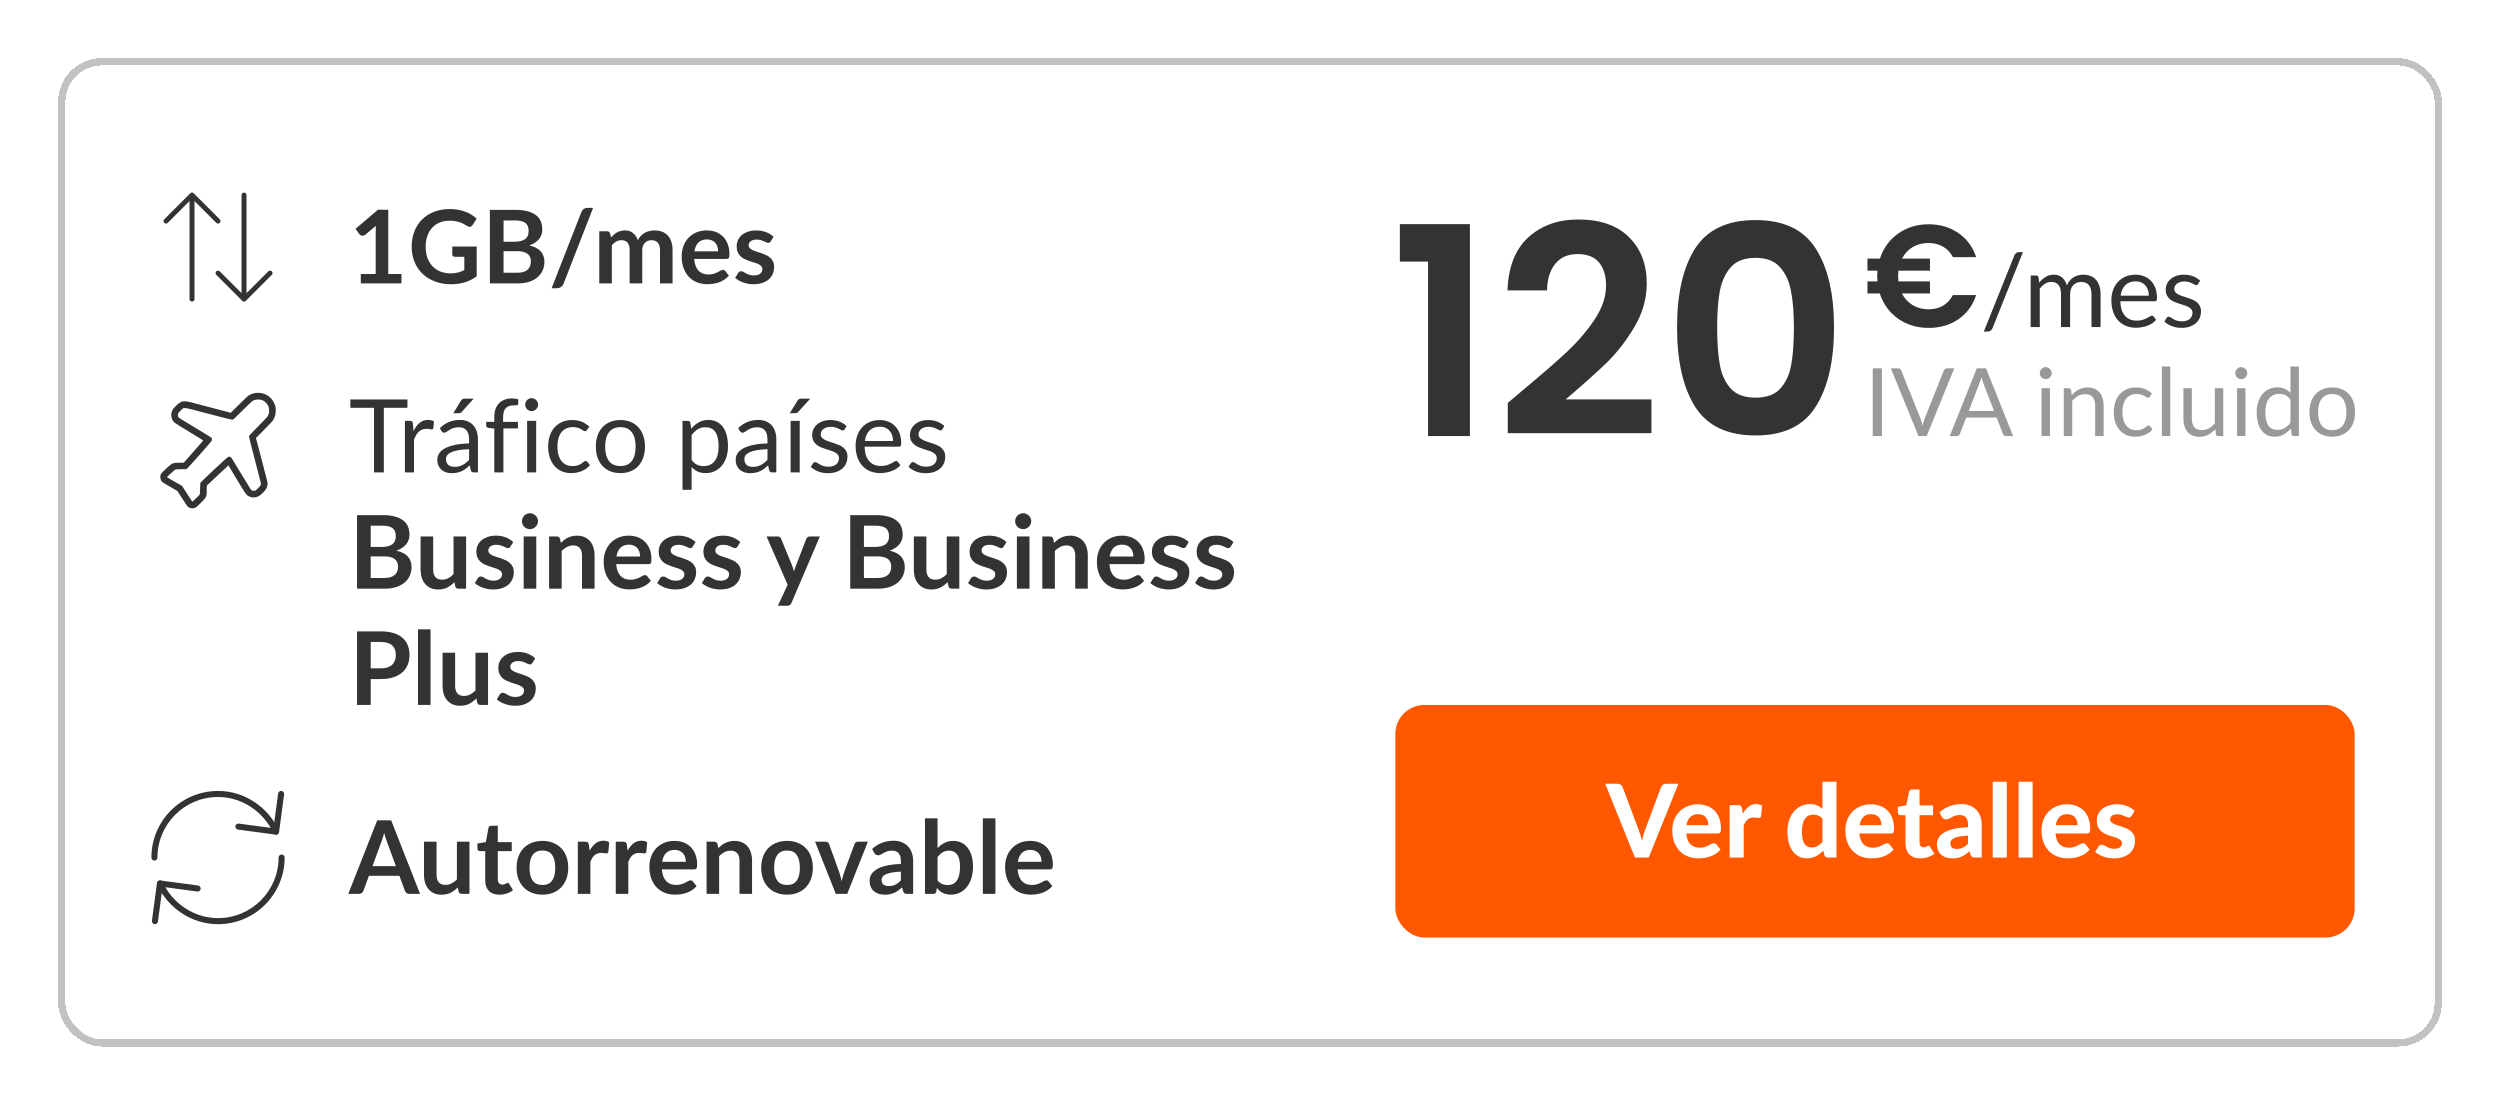 <svg width="344" height="152" viewBox="0 0 344 152" fill="none" xmlns="http://www.w3.org/2000/svg">
<g filter="url(#filter0_d_3890_39225)">
<rect x="8" y="7" width="328" height="136" rx="6" fill="white" shape-rendering="crispEdges"/>
<rect x="8.5" y="7.5" width="327" height="135" rx="5.5" stroke="#C2C2C2" shape-rendering="crispEdges"/>
<path d="M26.428 25.5L26.45 25.501L26.453 25.501L26.463 25.503L26.471 25.504L26.468 25.503L26.492 25.508C26.503 25.51 26.513 25.513 26.523 25.516L26.551 25.526C26.56 25.53 26.569 25.534 26.578 25.539C26.587 25.543 26.595 25.548 26.602 25.553C26.611 25.558 26.619 25.563 26.626 25.569C26.636 25.576 26.645 25.584 26.653 25.592L30.241 29.179C30.374 29.312 30.374 29.528 30.241 29.662C30.108 29.795 29.892 29.795 29.759 29.662L26.761 26.663V40.159C26.761 40.347 26.609 40.5 26.421 40.5C26.232 40.5 26.079 40.347 26.079 40.159V26.663L23.082 29.662C22.964 29.78 22.78 29.793 22.647 29.701L22.6 29.662C22.467 29.528 22.467 29.312 22.6 29.179L26.188 25.592L26.201 25.58L26.208 25.574L26.179 25.6L26.211 25.572L26.238 25.552C26.246 25.548 26.254 25.543 26.262 25.539C26.272 25.534 26.281 25.53 26.291 25.526C26.299 25.522 26.308 25.519 26.317 25.516C26.328 25.513 26.338 25.51 26.349 25.508L26.37 25.504C26.384 25.502 26.399 25.5 26.413 25.5L26.428 25.5ZM33.548 40.499L33.562 40.499L33.543 40.498L33.532 40.496H33.531L33.508 40.492C33.497 40.49 33.487 40.487 33.477 40.484L33.449 40.474C33.44 40.47 33.431 40.466 33.422 40.461C33.413 40.457 33.405 40.452 33.398 40.447C33.389 40.442 33.381 40.437 33.374 40.431C33.364 40.424 33.355 40.416 33.347 40.408L29.759 36.821C29.626 36.688 29.626 36.472 29.759 36.339C29.892 36.205 30.108 36.205 30.241 36.339L33.239 39.336V25.841C33.239 25.653 33.391 25.5 33.58 25.5C33.768 25.5 33.92 25.653 33.92 25.841V39.336L36.918 36.339C37.036 36.22 37.22 36.207 37.353 36.299L37.4 36.339C37.533 36.472 37.533 36.688 37.4 36.821L33.812 40.408L33.799 40.42L33.792 40.426L33.821 40.4L33.788 40.428L33.761 40.447C33.754 40.452 33.746 40.457 33.738 40.461C33.728 40.466 33.719 40.47 33.709 40.474C33.701 40.478 33.692 40.481 33.683 40.484C33.672 40.487 33.662 40.49 33.651 40.492C33.644 40.494 33.636 40.495 33.629 40.496C33.617 40.498 33.605 40.499 33.594 40.5C33.589 40.5 33.584 40.5 33.58 40.5L33.532 40.496L33.548 40.499Z" fill="#333333"/>
<path d="M55.245 36.705V38H49.645V36.705H51.696V30.804C51.696 30.571 51.703 30.33 51.717 30.083L50.261 31.301C50.177 31.366 50.093 31.408 50.009 31.427C49.93 31.441 49.853 31.441 49.778 31.427C49.708 31.413 49.645 31.39 49.589 31.357C49.533 31.32 49.491 31.28 49.463 31.238L48.917 30.489L52.004 27.864H53.425V36.705H55.245ZM65.592 32.925V37.02C65.079 37.398 64.53 37.676 63.947 37.853C63.368 38.026 62.748 38.112 62.085 38.112C61.259 38.112 60.51 37.984 59.838 37.727C59.171 37.47 58.599 37.113 58.123 36.656C57.652 36.199 57.288 35.653 57.031 35.018C56.774 34.383 56.646 33.69 56.646 32.939C56.646 32.178 56.77 31.481 57.017 30.846C57.264 30.211 57.614 29.665 58.067 29.208C58.524 28.751 59.077 28.396 59.726 28.144C60.375 27.892 61.103 27.766 61.91 27.766C62.321 27.766 62.703 27.799 63.058 27.864C63.417 27.929 63.749 28.02 64.052 28.137C64.36 28.249 64.64 28.387 64.892 28.55C65.144 28.713 65.375 28.893 65.585 29.089L65.046 29.943C64.962 30.078 64.852 30.162 64.717 30.195C64.582 30.223 64.435 30.188 64.276 30.09C64.122 30.001 63.968 29.913 63.814 29.824C63.66 29.735 63.487 29.658 63.296 29.593C63.109 29.528 62.897 29.474 62.659 29.432C62.426 29.39 62.155 29.369 61.847 29.369C61.348 29.369 60.895 29.453 60.489 29.621C60.088 29.789 59.745 30.029 59.46 30.342C59.175 30.655 58.956 31.03 58.802 31.469C58.648 31.908 58.571 32.398 58.571 32.939C58.571 33.518 58.653 34.036 58.816 34.493C58.984 34.946 59.217 35.331 59.516 35.648C59.819 35.961 60.183 36.201 60.608 36.369C61.033 36.532 61.506 36.614 62.029 36.614C62.402 36.614 62.736 36.574 63.03 36.495C63.324 36.416 63.611 36.308 63.891 36.173V34.339H62.617C62.496 34.339 62.4 34.306 62.33 34.241C62.265 34.171 62.232 34.087 62.232 33.989V32.925H65.592ZM71.193 36.53C71.543 36.53 71.837 36.488 72.075 36.404C72.313 36.32 72.502 36.208 72.642 36.068C72.787 35.928 72.89 35.765 72.95 35.578C73.016 35.391 73.048 35.193 73.048 34.983C73.048 34.764 73.013 34.568 72.943 34.395C72.873 34.218 72.764 34.068 72.614 33.947C72.465 33.821 72.271 33.725 72.033 33.66C71.8 33.595 71.518 33.562 71.186 33.562H69.289V36.53H71.193ZM69.289 29.334V32.26H70.787C71.431 32.26 71.917 32.143 72.243 31.91C72.575 31.677 72.74 31.306 72.74 30.797C72.74 30.27 72.591 29.894 72.292 29.67C71.994 29.446 71.527 29.334 70.892 29.334H69.289ZM70.892 27.878C71.555 27.878 72.122 27.941 72.593 28.067C73.065 28.193 73.45 28.373 73.748 28.606C74.052 28.839 74.273 29.122 74.413 29.453C74.553 29.784 74.623 30.158 74.623 30.573C74.623 30.811 74.588 31.04 74.518 31.259C74.448 31.474 74.339 31.677 74.189 31.868C74.045 32.055 73.858 32.225 73.629 32.379C73.405 32.533 73.137 32.664 72.824 32.771C74.215 33.084 74.91 33.835 74.91 35.025C74.91 35.454 74.829 35.851 74.665 36.215C74.502 36.579 74.264 36.894 73.951 37.16C73.639 37.421 73.254 37.627 72.796 37.776C72.339 37.925 71.816 38 71.228 38H67.406V27.878H70.892ZM77.552 38.021C77.473 38.236 77.344 38.397 77.167 38.504C76.995 38.611 76.817 38.665 76.635 38.665H75.9L79.988 28.207C80.063 28.011 80.177 27.862 80.331 27.759C80.485 27.652 80.665 27.598 80.87 27.598H81.612L77.552 38.021ZM82.46 38V30.818H83.516C83.74 30.818 83.888 30.923 83.957 31.133L84.07 31.665C84.195 31.525 84.326 31.397 84.462 31.28C84.602 31.163 84.749 31.063 84.903 30.979C85.061 30.895 85.229 30.83 85.406 30.783C85.588 30.732 85.787 30.706 86.001 30.706C86.454 30.706 86.825 30.83 87.115 31.077C87.409 31.32 87.628 31.644 87.772 32.05C87.885 31.812 88.025 31.609 88.192 31.441C88.361 31.268 88.545 31.128 88.746 31.021C88.946 30.914 89.159 30.834 89.382 30.783C89.611 30.732 89.84 30.706 90.069 30.706C90.465 30.706 90.817 30.767 91.126 30.888C91.433 31.009 91.692 31.187 91.903 31.42C92.112 31.653 92.271 31.938 92.379 32.274C92.49 32.61 92.546 32.995 92.546 33.429V38H90.817V33.429C90.817 32.972 90.717 32.629 90.516 32.4C90.316 32.167 90.022 32.05 89.635 32.05C89.457 32.05 89.291 32.08 89.138 32.141C88.988 32.202 88.855 32.29 88.739 32.407C88.626 32.519 88.538 32.661 88.472 32.834C88.407 33.007 88.374 33.205 88.374 33.429V38H86.638V33.429C86.638 32.948 86.54 32.598 86.344 32.379C86.153 32.16 85.871 32.05 85.498 32.05C85.246 32.05 85.01 32.113 84.79 32.239C84.576 32.36 84.375 32.528 84.189 32.743V38H82.46ZM98.817 33.583C98.817 33.359 98.784 33.149 98.719 32.953C98.658 32.752 98.565 32.577 98.439 32.428C98.313 32.279 98.152 32.162 97.956 32.078C97.765 31.989 97.541 31.945 97.284 31.945C96.785 31.945 96.39 32.087 96.101 32.372C95.816 32.657 95.634 33.06 95.555 33.583H98.817ZM95.52 34.626C95.548 34.995 95.613 35.314 95.716 35.585C95.819 35.851 95.954 36.073 96.122 36.25C96.29 36.423 96.488 36.553 96.717 36.642C96.95 36.726 97.207 36.768 97.487 36.768C97.767 36.768 98.007 36.735 98.208 36.67C98.413 36.605 98.591 36.532 98.74 36.453C98.894 36.374 99.027 36.301 99.139 36.236C99.256 36.171 99.368 36.138 99.475 36.138C99.62 36.138 99.727 36.192 99.797 36.299L100.294 36.929C100.103 37.153 99.888 37.342 99.65 37.496C99.412 37.645 99.162 37.767 98.901 37.86C98.644 37.949 98.381 38.012 98.11 38.049C97.844 38.086 97.585 38.105 97.333 38.105C96.834 38.105 96.369 38.023 95.94 37.86C95.511 37.692 95.137 37.447 94.82 37.125C94.503 36.798 94.253 36.397 94.071 35.921C93.889 35.44 93.798 34.885 93.798 34.255C93.798 33.765 93.877 33.305 94.036 32.876C94.195 32.442 94.421 32.066 94.715 31.749C95.014 31.427 95.375 31.173 95.8 30.986C96.229 30.799 96.712 30.706 97.249 30.706C97.702 30.706 98.119 30.778 98.502 30.923C98.885 31.068 99.214 31.28 99.489 31.56C99.764 31.835 99.979 32.176 100.133 32.582C100.292 32.983 100.371 33.443 100.371 33.961C100.371 34.222 100.343 34.4 100.287 34.493C100.231 34.582 100.124 34.626 99.965 34.626H95.52ZM106.05 32.218C106.004 32.293 105.955 32.346 105.903 32.379C105.852 32.407 105.787 32.421 105.707 32.421C105.623 32.421 105.532 32.398 105.434 32.351C105.341 32.304 105.231 32.253 105.105 32.197C104.979 32.136 104.835 32.083 104.671 32.036C104.513 31.989 104.324 31.966 104.104 31.966C103.764 31.966 103.495 32.038 103.299 32.183C103.108 32.328 103.012 32.517 103.012 32.75C103.012 32.904 103.061 33.035 103.159 33.142C103.262 33.245 103.395 33.336 103.558 33.415C103.726 33.494 103.915 33.567 104.125 33.632C104.335 33.693 104.548 33.76 104.762 33.835C104.982 33.91 105.196 33.996 105.406 34.094C105.616 34.187 105.803 34.309 105.966 34.458C106.134 34.603 106.267 34.778 106.365 34.983C106.468 35.188 106.519 35.436 106.519 35.725C106.519 36.07 106.456 36.39 106.33 36.684C106.209 36.973 106.027 37.225 105.784 37.44C105.542 37.65 105.241 37.816 104.881 37.937C104.527 38.054 104.116 38.112 103.649 38.112C103.402 38.112 103.159 38.089 102.921 38.042C102.688 38 102.462 37.939 102.242 37.86C102.028 37.781 101.827 37.687 101.64 37.58C101.458 37.473 101.297 37.356 101.157 37.23L101.556 36.572C101.608 36.493 101.668 36.432 101.738 36.39C101.808 36.348 101.897 36.327 102.004 36.327C102.112 36.327 102.212 36.357 102.305 36.418C102.403 36.479 102.515 36.544 102.641 36.614C102.767 36.684 102.914 36.749 103.082 36.81C103.255 36.871 103.472 36.901 103.733 36.901C103.939 36.901 104.114 36.878 104.258 36.831C104.408 36.78 104.529 36.714 104.622 36.635C104.72 36.556 104.79 36.465 104.832 36.362C104.879 36.255 104.902 36.145 104.902 36.033C104.902 35.865 104.851 35.727 104.748 35.62C104.65 35.513 104.517 35.419 104.349 35.34C104.186 35.261 103.997 35.191 103.782 35.13C103.572 35.065 103.355 34.995 103.131 34.92C102.912 34.845 102.695 34.759 102.48 34.661C102.27 34.558 102.081 34.43 101.913 34.276C101.75 34.122 101.617 33.933 101.514 33.709C101.416 33.485 101.367 33.214 101.367 32.897C101.367 32.603 101.426 32.323 101.542 32.057C101.659 31.791 101.829 31.56 102.053 31.364C102.282 31.163 102.564 31.005 102.9 30.888C103.241 30.767 103.633 30.706 104.076 30.706C104.571 30.706 105.021 30.788 105.427 30.951C105.833 31.114 106.172 31.329 106.442 31.595L106.05 32.218Z" fill="#333333"/>
<path fill-rule="evenodd" clip-rule="evenodd" d="M35.213 53.067C34.831 53.116 34.465 53.254 34.144 53.468C34.056 53.527 33.481 54.077 32.867 54.687L31.749 55.799L28.767 55.01C25.84 54.235 25.776 54.22 25.448 54.218C25.126 54.217 25.103 54.222 24.856 54.343C24.67 54.436 24.515 54.551 24.294 54.76C23.709 55.316 23.546 55.641 23.572 56.199C23.585 56.456 23.602 56.526 23.709 56.742C23.786 56.896 23.892 57.046 23.991 57.138C24.086 57.227 24.916 57.747 26.06 58.432C27.338 59.199 27.964 59.592 27.952 59.622C27.943 59.646 27.339 60.341 26.61 61.167L25.285 62.667H24.698C23.846 62.667 23.701 62.719 23.119 63.247C22.409 63.888 22.21 64.096 22.131 64.277C21.983 64.617 22.059 65.049 22.313 65.313C22.37 65.372 22.852 65.665 23.383 65.963C23.915 66.262 24.375 66.531 24.406 66.562C24.436 66.592 24.73 67.044 25.059 67.567C25.388 68.089 25.708 68.575 25.771 68.647C26.026 68.942 26.511 69.034 26.873 68.856C27.139 68.725 28.192 67.682 28.308 67.433C28.429 67.173 28.466 66.927 28.443 66.526C28.432 66.348 28.434 66.169 28.447 65.991L28.471 65.802L29.951 64.417L31.43 63.034L32.573 64.942C33.808 67.002 33.898 67.128 34.268 67.307C34.68 67.505 35.136 67.5 35.566 67.294C35.875 67.146 36.512 66.508 36.661 66.2C36.798 65.912 36.85 65.604 36.802 65.347C36.783 65.238 36.419 63.826 35.993 62.207L35.22 59.264L36.322 58.157C36.928 57.548 37.47 56.982 37.524 56.9C37.819 56.457 37.937 56.063 37.941 55.5C37.947 55.033 37.893 54.806 37.677 54.367C37.524 54.067 37.31 53.803 37.049 53.592C36.788 53.38 36.486 53.225 36.161 53.137C35.852 53.057 35.531 53.034 35.213 53.067ZM35.936 54.02C36.21 54.102 36.361 54.19 36.577 54.396C36.881 54.686 37.034 55.05 37.032 55.481C37.04 55.728 36.986 55.974 36.877 56.197C36.806 56.352 36.596 56.581 35.601 57.583C35.173 58.009 34.752 58.441 34.338 58.879C34.293 58.944 34.268 59.021 34.267 59.1C34.267 59.168 34.634 60.62 35.083 62.327C35.532 64.032 35.9 65.482 35.9 65.546C35.9 65.741 35.842 65.838 35.54 66.144C35.204 66.484 35.126 66.533 34.916 66.533C34.841 66.537 34.765 66.523 34.695 66.494C34.625 66.464 34.563 66.419 34.513 66.362C34.475 66.318 33.877 65.338 33.183 64.183C32.49 63.028 31.892 62.048 31.853 62.005C31.764 61.906 31.626 61.833 31.525 61.833C31.482 61.833 31.38 61.877 31.298 61.932C31.131 62.043 27.727 65.232 27.619 65.377C27.555 65.464 27.548 65.529 27.533 66.227C27.522 66.737 27.503 67.007 27.476 67.055C27.416 67.157 26.491 68.036 26.455 68.024C26.438 68.018 26.115 67.528 25.737 66.934L25.05 65.855L24.008 65.269C23.435 64.947 22.97 64.667 22.975 64.647C22.991 64.581 24.017 63.662 24.129 63.615C24.215 63.578 24.405 63.567 24.929 63.567C25.539 63.567 25.628 63.559 25.717 63.505C25.828 63.437 28.986 59.879 29.097 59.696C29.192 59.541 29.189 59.334 29.091 59.227C29.048 59.182 28.055 58.571 26.882 57.868C25.709 57.166 24.706 56.552 24.654 56.503C24.598 56.452 24.552 56.39 24.52 56.32C24.488 56.251 24.47 56.176 24.466 56.1C24.466 55.932 24.576 55.767 24.888 55.462C25.361 55.002 24.929 54.947 28.669 55.931C31.273 56.616 31.894 56.769 31.994 56.75C32.099 56.731 32.294 56.551 33.383 55.467C34.08 54.775 34.702 54.181 34.767 54.148C35.117 53.968 35.587 53.917 35.936 54.02Z" fill="#333333"/>
<path d="M56.064 55.11H52.816V64H51.465V55.11H48.21V53.969H56.064V55.11ZM56.897 58.33C57.121 57.845 57.396 57.467 57.723 57.196C58.049 56.921 58.448 56.783 58.92 56.783C59.069 56.783 59.211 56.799 59.347 56.832C59.487 56.865 59.61 56.916 59.718 56.986L59.627 57.917C59.599 58.034 59.529 58.092 59.417 58.092C59.351 58.092 59.256 58.078 59.13 58.05C59.004 58.022 58.861 58.008 58.703 58.008C58.479 58.008 58.278 58.041 58.101 58.106C57.928 58.171 57.772 58.269 57.632 58.4C57.496 58.526 57.373 58.685 57.261 58.876C57.153 59.063 57.055 59.277 56.967 59.52V64H55.714V56.909H56.428C56.563 56.909 56.656 56.935 56.708 56.986C56.759 57.037 56.794 57.126 56.813 57.252L56.897 58.33ZM64.547 60.808C63.973 60.827 63.483 60.873 63.077 60.948C62.675 61.018 62.346 61.111 62.09 61.228C61.838 61.345 61.654 61.482 61.537 61.641C61.425 61.8 61.369 61.977 61.369 62.173C61.369 62.36 61.399 62.521 61.46 62.656C61.52 62.791 61.602 62.903 61.705 62.992C61.812 63.076 61.936 63.139 62.076 63.181C62.221 63.218 62.374 63.237 62.538 63.237C62.757 63.237 62.958 63.216 63.14 63.174C63.322 63.127 63.492 63.062 63.651 62.978C63.814 62.894 63.968 62.794 64.113 62.677C64.262 62.56 64.407 62.427 64.547 62.278V60.808ZM60.522 57.91C60.914 57.532 61.336 57.25 61.789 57.063C62.242 56.876 62.743 56.783 63.294 56.783C63.691 56.783 64.043 56.848 64.351 56.979C64.659 57.11 64.918 57.292 65.128 57.525C65.338 57.758 65.496 58.041 65.604 58.372C65.711 58.703 65.765 59.067 65.765 59.464V64H65.212C65.091 64 64.997 63.981 64.932 63.944C64.867 63.902 64.815 63.823 64.778 63.706L64.638 63.034C64.451 63.207 64.269 63.361 64.092 63.496C63.914 63.627 63.728 63.739 63.532 63.832C63.336 63.921 63.126 63.988 62.902 64.035C62.682 64.086 62.438 64.112 62.167 64.112C61.892 64.112 61.633 64.075 61.39 64C61.147 63.921 60.935 63.804 60.753 63.65C60.575 63.496 60.433 63.302 60.326 63.069C60.223 62.831 60.172 62.551 60.172 62.229C60.172 61.949 60.249 61.681 60.403 61.424C60.557 61.163 60.806 60.932 61.152 60.731C61.497 60.53 61.947 60.367 62.503 60.241C63.058 60.11 63.739 60.036 64.547 60.017V59.464C64.547 58.913 64.428 58.498 64.19 58.218C63.952 57.933 63.604 57.791 63.147 57.791C62.839 57.791 62.58 57.831 62.37 57.91C62.164 57.985 61.985 58.071 61.831 58.169C61.681 58.262 61.551 58.349 61.439 58.428C61.331 58.503 61.224 58.54 61.117 58.54C61.033 58.54 60.961 58.519 60.9 58.477C60.839 58.43 60.788 58.374 60.746 58.309L60.522 57.91ZM65.177 53.857L63.546 55.663C63.48 55.733 63.415 55.784 63.35 55.817C63.289 55.845 63.21 55.859 63.112 55.859H62.37L63.406 54.165C63.471 54.058 63.541 53.981 63.616 53.934C63.695 53.883 63.809 53.857 63.959 53.857H65.177ZM68.015 64V57.973L67.231 57.882C67.133 57.859 67.052 57.824 66.986 57.777C66.926 57.726 66.895 57.653 66.895 57.56V57.049H68.015V56.363C68.015 55.957 68.071 55.598 68.183 55.285C68.3 54.968 68.463 54.702 68.673 54.487C68.888 54.268 69.145 54.102 69.443 53.99C69.742 53.878 70.078 53.822 70.451 53.822C70.769 53.822 71.06 53.869 71.326 53.962L71.298 54.585C71.289 54.697 71.226 54.758 71.109 54.767C70.997 54.776 70.846 54.781 70.654 54.781C70.44 54.781 70.244 54.809 70.066 54.865C69.894 54.921 69.744 55.012 69.618 55.138C69.492 55.264 69.394 55.43 69.324 55.635C69.259 55.84 69.226 56.095 69.226 56.398V57.049H71.27V57.952H69.268V64H68.015ZM73.778 56.909V64H72.532V56.909H73.778ZM74.044 54.683C74.044 54.804 74.018 54.919 73.967 55.026C73.92 55.129 73.855 55.222 73.771 55.306C73.691 55.385 73.596 55.448 73.484 55.495C73.376 55.542 73.262 55.565 73.141 55.565C73.019 55.565 72.905 55.542 72.798 55.495C72.695 55.448 72.604 55.385 72.525 55.306C72.445 55.222 72.382 55.129 72.336 55.026C72.289 54.919 72.266 54.804 72.266 54.683C72.266 54.562 72.289 54.447 72.336 54.34C72.382 54.228 72.445 54.132 72.525 54.053C72.604 53.969 72.695 53.904 72.798 53.857C72.905 53.81 73.019 53.787 73.141 53.787C73.262 53.787 73.376 53.81 73.484 53.857C73.596 53.904 73.691 53.969 73.771 54.053C73.855 54.132 73.92 54.228 73.967 54.34C74.018 54.447 74.044 54.562 74.044 54.683ZM80.76 58.169C80.723 58.22 80.685 58.26 80.648 58.288C80.611 58.316 80.559 58.33 80.494 58.33C80.424 58.33 80.347 58.302 80.263 58.246C80.179 58.185 80.074 58.12 79.948 58.05C79.827 57.98 79.675 57.917 79.493 57.861C79.316 57.8 79.096 57.77 78.835 57.77C78.485 57.77 78.177 57.833 77.911 57.959C77.645 58.08 77.421 58.258 77.239 58.491C77.062 58.724 76.926 59.007 76.833 59.338C76.744 59.669 76.7 60.04 76.7 60.451C76.7 60.88 76.749 61.263 76.847 61.599C76.945 61.93 77.083 62.21 77.26 62.439C77.442 62.663 77.659 62.836 77.911 62.957C78.168 63.074 78.455 63.132 78.772 63.132C79.075 63.132 79.325 63.097 79.521 63.027C79.717 62.952 79.878 62.871 80.004 62.782C80.135 62.693 80.242 62.614 80.326 62.544C80.415 62.469 80.501 62.432 80.585 62.432C80.688 62.432 80.767 62.472 80.823 62.551L81.173 63.006C81.019 63.197 80.844 63.361 80.648 63.496C80.452 63.631 80.24 63.746 80.011 63.839C79.787 63.928 79.551 63.993 79.304 64.035C79.057 64.077 78.805 64.098 78.548 64.098C78.105 64.098 77.692 64.016 77.309 63.853C76.931 63.69 76.602 63.454 76.322 63.146C76.042 62.833 75.823 62.451 75.664 61.998C75.505 61.545 75.426 61.03 75.426 60.451C75.426 59.924 75.498 59.436 75.643 58.988C75.792 58.54 76.007 58.155 76.287 57.833C76.572 57.506 76.919 57.252 77.33 57.07C77.745 56.888 78.221 56.797 78.758 56.797C79.257 56.797 79.696 56.879 80.074 57.042C80.457 57.201 80.795 57.427 81.089 57.721L80.76 58.169ZM85.376 56.797C85.894 56.797 86.361 56.883 86.776 57.056C87.192 57.229 87.546 57.474 87.84 57.791C88.134 58.108 88.358 58.493 88.512 58.946C88.671 59.394 88.75 59.896 88.75 60.451C88.75 61.011 88.671 61.515 88.512 61.963C88.358 62.411 88.134 62.794 87.84 63.111C87.546 63.428 87.192 63.673 86.776 63.846C86.361 64.014 85.894 64.098 85.376 64.098C84.854 64.098 84.382 64.014 83.962 63.846C83.547 63.673 83.192 63.428 82.898 63.111C82.604 62.794 82.378 62.411 82.219 61.963C82.065 61.515 81.988 61.011 81.988 60.451C81.988 59.896 82.065 59.394 82.219 58.946C82.378 58.493 82.604 58.108 82.898 57.791C83.192 57.474 83.547 57.229 83.962 57.056C84.382 56.883 84.854 56.797 85.376 56.797ZM85.376 63.125C86.076 63.125 86.599 62.892 86.944 62.425C87.29 61.954 87.462 61.298 87.462 60.458C87.462 59.613 87.29 58.955 86.944 58.484C86.599 58.013 86.076 57.777 85.376 57.777C85.022 57.777 84.711 57.838 84.445 57.959C84.184 58.08 83.965 58.255 83.787 58.484C83.615 58.713 83.484 58.995 83.395 59.331C83.311 59.662 83.269 60.038 83.269 60.458C83.269 61.298 83.442 61.954 83.787 62.425C84.137 62.892 84.667 63.125 85.376 63.125ZM95.166 62.292C95.394 62.6 95.644 62.817 95.915 62.943C96.185 63.069 96.489 63.132 96.825 63.132C97.487 63.132 97.996 62.896 98.351 62.425C98.705 61.954 98.883 61.282 98.883 60.409C98.883 59.947 98.841 59.55 98.757 59.219C98.677 58.888 98.561 58.617 98.407 58.407C98.253 58.192 98.064 58.036 97.84 57.938C97.616 57.84 97.361 57.791 97.077 57.791C96.671 57.791 96.314 57.884 96.006 58.071C95.702 58.258 95.422 58.521 95.166 58.862V62.292ZM95.103 58.008C95.401 57.639 95.747 57.343 96.139 57.119C96.531 56.895 96.979 56.783 97.483 56.783C97.893 56.783 98.264 56.862 98.596 57.021C98.927 57.175 99.209 57.406 99.443 57.714C99.676 58.017 99.856 58.395 99.982 58.848C100.108 59.301 100.171 59.821 100.171 60.409C100.171 60.932 100.101 61.419 99.961 61.872C99.821 62.32 99.618 62.71 99.352 63.041C99.09 63.368 98.768 63.627 98.386 63.818C98.008 64.005 97.581 64.098 97.105 64.098C96.671 64.098 96.297 64.026 95.985 63.881C95.677 63.732 95.404 63.526 95.166 63.265V66.401H93.913V56.909H94.662C94.839 56.909 94.949 56.995 94.991 57.168L95.103 58.008ZM105.603 60.808C105.029 60.827 104.539 60.873 104.133 60.948C103.732 61.018 103.403 61.111 103.146 61.228C102.894 61.345 102.71 61.482 102.593 61.641C102.481 61.8 102.425 61.977 102.425 62.173C102.425 62.36 102.456 62.521 102.516 62.656C102.577 62.791 102.659 62.903 102.761 62.992C102.869 63.076 102.992 63.139 103.132 63.181C103.277 63.218 103.431 63.237 103.594 63.237C103.814 63.237 104.014 63.216 104.196 63.174C104.378 63.127 104.549 63.062 104.707 62.978C104.871 62.894 105.025 62.794 105.169 62.677C105.319 62.56 105.463 62.427 105.603 62.278V60.808ZM101.578 57.91C101.97 57.532 102.393 57.25 102.845 57.063C103.298 56.876 103.8 56.783 104.35 56.783C104.747 56.783 105.099 56.848 105.407 56.979C105.715 57.11 105.974 57.292 106.184 57.525C106.394 57.758 106.553 58.041 106.66 58.372C106.768 58.703 106.821 59.067 106.821 59.464V64H106.268C106.147 64 106.054 63.981 105.988 63.944C105.923 63.902 105.872 63.823 105.834 63.706L105.694 63.034C105.508 63.207 105.326 63.361 105.148 63.496C104.971 63.627 104.784 63.739 104.588 63.832C104.392 63.921 104.182 63.988 103.958 64.035C103.739 64.086 103.494 64.112 103.223 64.112C102.948 64.112 102.689 64.075 102.446 64C102.204 63.921 101.991 63.804 101.809 63.65C101.632 63.496 101.49 63.302 101.382 63.069C101.28 62.831 101.228 62.551 101.228 62.229C101.228 61.949 101.305 61.681 101.459 61.424C101.613 61.163 101.863 60.932 102.208 60.731C102.554 60.53 103.004 60.367 103.559 60.241C104.115 60.11 104.796 60.036 105.603 60.017V59.464C105.603 58.913 105.484 58.498 105.246 58.218C105.008 57.933 104.661 57.791 104.203 57.791C103.895 57.791 103.636 57.831 103.426 57.91C103.221 57.985 103.041 58.071 102.887 58.169C102.738 58.262 102.607 58.349 102.495 58.428C102.388 58.503 102.281 58.54 102.173 58.54C102.089 58.54 102.017 58.519 101.956 58.477C101.896 58.43 101.844 58.374 101.802 58.309L101.578 57.91ZM110.042 56.909V64H108.789V56.909H110.042ZM111.484 53.857L109.853 55.663C109.788 55.733 109.723 55.784 109.657 55.817C109.597 55.845 109.517 55.859 109.419 55.859H108.677L109.713 54.165C109.779 54.058 109.849 53.981 109.923 53.934C110.003 53.883 110.117 53.857 110.266 53.857H111.484ZM116.213 58.078C116.157 58.181 116.07 58.232 115.954 58.232C115.884 58.232 115.804 58.206 115.716 58.155C115.627 58.104 115.517 58.048 115.387 57.987C115.261 57.922 115.109 57.863 114.932 57.812C114.754 57.756 114.544 57.728 114.302 57.728C114.092 57.728 113.903 57.756 113.735 57.812C113.567 57.863 113.422 57.936 113.301 58.029C113.184 58.122 113.093 58.232 113.028 58.358C112.967 58.479 112.937 58.612 112.937 58.757C112.937 58.939 112.988 59.091 113.091 59.212C113.198 59.333 113.338 59.438 113.511 59.527C113.683 59.616 113.879 59.695 114.099 59.765C114.318 59.83 114.542 59.903 114.771 59.982C115.004 60.057 115.23 60.141 115.45 60.234C115.669 60.327 115.865 60.444 116.038 60.584C116.21 60.724 116.348 60.897 116.451 61.102C116.558 61.303 116.612 61.545 116.612 61.83C116.612 62.157 116.553 62.46 116.437 62.74C116.32 63.015 116.147 63.256 115.919 63.461C115.69 63.662 115.41 63.82 115.079 63.937C114.747 64.054 114.365 64.112 113.931 64.112C113.436 64.112 112.988 64.033 112.587 63.874C112.185 63.711 111.845 63.503 111.565 63.251L111.859 62.775C111.896 62.714 111.94 62.668 111.992 62.635C112.043 62.602 112.108 62.586 112.188 62.586C112.272 62.586 112.36 62.619 112.454 62.684C112.547 62.749 112.659 62.822 112.79 62.901C112.925 62.98 113.088 63.053 113.28 63.118C113.471 63.183 113.709 63.216 113.994 63.216C114.236 63.216 114.449 63.186 114.631 63.125C114.813 63.06 114.964 62.973 115.086 62.866C115.207 62.759 115.296 62.635 115.352 62.495C115.412 62.355 115.443 62.206 115.443 62.047C115.443 61.851 115.389 61.69 115.282 61.564C115.179 61.433 115.041 61.324 114.869 61.235C114.696 61.142 114.498 61.062 114.274 60.997C114.054 60.927 113.828 60.855 113.595 60.78C113.366 60.705 113.14 60.621 112.916 60.528C112.696 60.43 112.5 60.309 112.328 60.164C112.155 60.019 112.015 59.842 111.908 59.632C111.805 59.417 111.754 59.158 111.754 58.855C111.754 58.584 111.81 58.325 111.922 58.078C112.034 57.826 112.197 57.607 112.412 57.42C112.626 57.229 112.89 57.077 113.203 56.965C113.515 56.853 113.872 56.797 114.274 56.797C114.74 56.797 115.158 56.872 115.527 57.021C115.9 57.166 116.222 57.366 116.493 57.623L116.213 58.078ZM122.885 59.681C122.885 59.392 122.843 59.128 122.759 58.89C122.68 58.647 122.561 58.44 122.402 58.267C122.248 58.09 122.059 57.954 121.835 57.861C121.611 57.763 121.357 57.714 121.072 57.714C120.475 57.714 120.001 57.889 119.651 58.239C119.306 58.584 119.091 59.065 119.007 59.681H122.885ZM123.893 63.006C123.739 63.193 123.555 63.356 123.34 63.496C123.126 63.631 122.895 63.743 122.647 63.832C122.405 63.921 122.153 63.986 121.891 64.028C121.63 64.075 121.371 64.098 121.114 64.098C120.624 64.098 120.172 64.016 119.756 63.853C119.346 63.685 118.989 63.442 118.685 63.125C118.387 62.803 118.153 62.406 117.985 61.935C117.817 61.464 117.733 60.922 117.733 60.311C117.733 59.816 117.808 59.354 117.957 58.925C118.111 58.496 118.331 58.125 118.615 57.812C118.9 57.495 119.248 57.247 119.658 57.07C120.069 56.888 120.531 56.797 121.044 56.797C121.469 56.797 121.861 56.869 122.22 57.014C122.584 57.154 122.897 57.359 123.158 57.63C123.424 57.896 123.632 58.227 123.781 58.624C123.931 59.016 124.005 59.464 124.005 59.968C124.005 60.164 123.984 60.295 123.942 60.36C123.9 60.425 123.821 60.458 123.704 60.458H118.965C118.979 60.906 119.04 61.296 119.147 61.627C119.259 61.958 119.413 62.236 119.609 62.46C119.805 62.679 120.039 62.845 120.309 62.957C120.58 63.064 120.883 63.118 121.219 63.118C121.532 63.118 121.8 63.083 122.024 63.013C122.253 62.938 122.449 62.859 122.612 62.775C122.776 62.691 122.911 62.614 123.018 62.544C123.13 62.469 123.226 62.432 123.305 62.432C123.408 62.432 123.487 62.472 123.543 62.551L123.893 63.006ZM129.666 58.078C129.61 58.181 129.523 58.232 129.407 58.232C129.337 58.232 129.257 58.206 129.169 58.155C129.08 58.104 128.97 58.048 128.84 57.987C128.714 57.922 128.562 57.863 128.385 57.812C128.207 57.756 127.997 57.728 127.755 57.728C127.545 57.728 127.356 57.756 127.188 57.812C127.02 57.863 126.875 57.936 126.754 58.029C126.637 58.122 126.546 58.232 126.481 58.358C126.42 58.479 126.39 58.612 126.39 58.757C126.39 58.939 126.441 59.091 126.544 59.212C126.651 59.333 126.791 59.438 126.964 59.527C127.136 59.616 127.332 59.695 127.552 59.765C127.771 59.83 127.995 59.903 128.224 59.982C128.457 60.057 128.683 60.141 128.903 60.234C129.122 60.327 129.318 60.444 129.491 60.584C129.663 60.724 129.801 60.897 129.904 61.102C130.011 61.303 130.065 61.545 130.065 61.83C130.065 62.157 130.006 62.46 129.89 62.74C129.773 63.015 129.6 63.256 129.372 63.461C129.143 63.662 128.863 63.82 128.532 63.937C128.2 64.054 127.818 64.112 127.384 64.112C126.889 64.112 126.441 64.033 126.04 63.874C125.638 63.711 125.298 63.503 125.018 63.251L125.312 62.775C125.349 62.714 125.393 62.668 125.445 62.635C125.496 62.602 125.561 62.586 125.641 62.586C125.725 62.586 125.813 62.619 125.907 62.684C126 62.749 126.112 62.822 126.243 62.901C126.378 62.98 126.541 63.053 126.733 63.118C126.924 63.183 127.162 63.216 127.447 63.216C127.689 63.216 127.902 63.186 128.084 63.125C128.266 63.06 128.417 62.973 128.539 62.866C128.66 62.759 128.749 62.635 128.805 62.495C128.865 62.355 128.896 62.206 128.896 62.047C128.896 61.851 128.842 61.69 128.735 61.564C128.632 61.433 128.494 61.324 128.322 61.235C128.149 61.142 127.951 61.062 127.727 60.997C127.507 60.927 127.281 60.855 127.048 60.78C126.819 60.705 126.593 60.621 126.369 60.528C126.149 60.43 125.953 60.309 125.781 60.164C125.608 60.019 125.468 59.842 125.361 59.632C125.258 59.417 125.207 59.158 125.207 58.855C125.207 58.584 125.263 58.325 125.375 58.078C125.487 57.826 125.65 57.607 125.865 57.42C126.079 57.229 126.343 57.077 126.656 56.965C126.968 56.853 127.325 56.797 127.727 56.797C128.193 56.797 128.611 56.872 128.98 57.021C129.353 57.166 129.675 57.366 129.946 57.623L129.666 58.078ZM52.914 78.53C53.264 78.53 53.558 78.488 53.796 78.404C54.034 78.32 54.223 78.208 54.363 78.068C54.508 77.928 54.61 77.765 54.671 77.578C54.736 77.391 54.769 77.193 54.769 76.983C54.769 76.764 54.734 76.568 54.664 76.395C54.594 76.218 54.484 76.068 54.335 75.947C54.186 75.821 53.992 75.725 53.754 75.66C53.521 75.595 53.238 75.562 52.907 75.562H51.01V78.53H52.914ZM51.01 71.334V74.26H52.508C53.152 74.26 53.637 74.143 53.964 73.91C54.295 73.677 54.461 73.306 54.461 72.797C54.461 72.27 54.312 71.894 54.013 71.67C53.714 71.446 53.248 71.334 52.613 71.334H51.01ZM52.613 69.878C53.276 69.878 53.843 69.941 54.314 70.067C54.785 70.193 55.17 70.373 55.469 70.606C55.772 70.839 55.994 71.122 56.134 71.453C56.274 71.784 56.344 72.158 56.344 72.573C56.344 72.811 56.309 73.04 56.239 73.259C56.169 73.474 56.059 73.677 55.91 73.868C55.765 74.055 55.579 74.225 55.35 74.379C55.126 74.533 54.858 74.664 54.545 74.771C55.936 75.084 56.631 75.835 56.631 77.025C56.631 77.454 56.549 77.851 56.386 78.215C56.223 78.579 55.985 78.894 55.672 79.16C55.359 79.421 54.974 79.627 54.517 79.776C54.06 79.925 53.537 80 52.949 80H49.127V69.878H52.613ZM64.134 72.818V80H63.077C62.848 80 62.703 79.895 62.643 79.685L62.524 79.111C62.23 79.41 61.906 79.652 61.551 79.839C61.196 80.021 60.779 80.112 60.298 80.112C59.906 80.112 59.558 80.047 59.255 79.916C58.956 79.781 58.704 79.592 58.499 79.349C58.294 79.106 58.137 78.819 58.03 78.488C57.927 78.152 57.876 77.783 57.876 77.382V72.818H59.605V77.382C59.605 77.821 59.705 78.161 59.906 78.404C60.111 78.642 60.417 78.761 60.823 78.761C61.121 78.761 61.401 78.696 61.663 78.565C61.924 78.43 62.172 78.245 62.405 78.012V72.818H64.134ZM70.23 74.218C70.183 74.293 70.135 74.346 70.083 74.379C70.032 74.407 69.966 74.421 69.887 74.421C69.803 74.421 69.712 74.398 69.614 74.351C69.521 74.304 69.411 74.253 69.285 74.197C69.159 74.136 69.014 74.083 68.851 74.036C68.692 73.989 68.504 73.966 68.284 73.966C67.944 73.966 67.675 74.038 67.479 74.183C67.288 74.328 67.192 74.517 67.192 74.75C67.192 74.904 67.241 75.035 67.339 75.142C67.442 75.245 67.575 75.336 67.738 75.415C67.906 75.494 68.095 75.567 68.305 75.632C68.515 75.693 68.728 75.76 68.942 75.835C69.162 75.91 69.376 75.996 69.586 76.094C69.796 76.187 69.983 76.309 70.146 76.458C70.314 76.603 70.447 76.778 70.545 76.983C70.648 77.188 70.699 77.436 70.699 77.725C70.699 78.07 70.636 78.39 70.51 78.684C70.389 78.973 70.207 79.225 69.964 79.44C69.722 79.65 69.421 79.816 69.061 79.937C68.707 80.054 68.296 80.112 67.829 80.112C67.582 80.112 67.339 80.089 67.101 80.042C66.868 80 66.641 79.939 66.422 79.86C66.207 79.781 66.007 79.687 65.82 79.58C65.638 79.473 65.477 79.356 65.337 79.23L65.736 78.572C65.787 78.493 65.848 78.432 65.918 78.39C65.988 78.348 66.077 78.327 66.184 78.327C66.291 78.327 66.392 78.357 66.485 78.418C66.583 78.479 66.695 78.544 66.821 78.614C66.947 78.684 67.094 78.749 67.262 78.81C67.435 78.871 67.652 78.901 67.913 78.901C68.118 78.901 68.293 78.878 68.438 78.831C68.588 78.78 68.709 78.714 68.802 78.635C68.9 78.556 68.97 78.465 69.012 78.362C69.059 78.255 69.082 78.145 69.082 78.033C69.082 77.865 69.031 77.727 68.928 77.62C68.83 77.513 68.697 77.419 68.529 77.34C68.366 77.261 68.177 77.191 67.962 77.13C67.752 77.065 67.535 76.995 67.311 76.92C67.092 76.845 66.875 76.759 66.66 76.661C66.45 76.558 66.261 76.43 66.093 76.276C65.93 76.122 65.797 75.933 65.694 75.709C65.596 75.485 65.547 75.214 65.547 74.897C65.547 74.603 65.606 74.323 65.722 74.057C65.839 73.791 66.009 73.56 66.233 73.364C66.462 73.163 66.744 73.005 67.08 72.888C67.421 72.767 67.813 72.706 68.256 72.706C68.751 72.706 69.201 72.788 69.607 72.951C70.013 73.114 70.352 73.329 70.622 73.595L70.23 74.218ZM73.793 72.818V80H72.056V72.818H73.793ZM74.031 70.725C74.031 70.874 74 71.014 73.939 71.145C73.879 71.276 73.797 71.39 73.695 71.488C73.597 71.586 73.48 71.665 73.344 71.726C73.209 71.782 73.064 71.81 72.91 71.81C72.761 71.81 72.619 71.782 72.484 71.726C72.353 71.665 72.239 71.586 72.141 71.488C72.043 71.39 71.963 71.276 71.903 71.145C71.847 71.014 71.819 70.874 71.819 70.725C71.819 70.571 71.847 70.426 71.903 70.291C71.963 70.156 72.043 70.039 72.141 69.941C72.239 69.843 72.353 69.766 72.484 69.71C72.619 69.649 72.761 69.619 72.91 69.619C73.064 69.619 73.209 69.649 73.344 69.71C73.48 69.766 73.597 69.843 73.695 69.941C73.797 70.039 73.879 70.156 73.939 70.291C74 70.426 74.031 70.571 74.031 70.725ZM77.172 73.7C77.317 73.555 77.469 73.422 77.627 73.301C77.79 73.175 77.961 73.07 78.138 72.986C78.32 72.897 78.514 72.83 78.719 72.783C78.924 72.732 79.148 72.706 79.391 72.706C79.783 72.706 80.131 72.774 80.434 72.909C80.737 73.04 80.99 73.226 81.19 73.469C81.395 73.707 81.549 73.994 81.652 74.33C81.76 74.661 81.813 75.028 81.813 75.429V80H80.084V75.429C80.084 74.99 79.984 74.652 79.783 74.414C79.582 74.171 79.277 74.05 78.866 74.05C78.567 74.05 78.287 74.118 78.026 74.253C77.765 74.388 77.517 74.573 77.284 74.806V80H75.555V72.818H76.612C76.836 72.818 76.983 72.923 77.053 73.133L77.172 73.7ZM88.085 75.583C88.085 75.359 88.052 75.149 87.987 74.953C87.926 74.752 87.832 74.577 87.707 74.428C87.581 74.279 87.419 74.162 87.224 74.078C87.032 73.989 86.808 73.945 86.552 73.945C86.052 73.945 85.658 74.087 85.368 74.372C85.084 74.657 84.902 75.06 84.823 75.583H88.085ZM84.787 76.626C84.816 76.995 84.881 77.314 84.984 77.585C85.086 77.851 85.222 78.073 85.389 78.25C85.558 78.423 85.756 78.553 85.984 78.642C86.218 78.726 86.475 78.768 86.754 78.768C87.034 78.768 87.275 78.735 87.475 78.67C87.681 78.605 87.858 78.532 88.007 78.453C88.162 78.374 88.294 78.301 88.406 78.236C88.523 78.171 88.635 78.138 88.743 78.138C88.887 78.138 88.995 78.192 89.064 78.299L89.561 78.929C89.37 79.153 89.156 79.342 88.918 79.496C88.68 79.645 88.43 79.767 88.168 79.86C87.912 79.949 87.648 80.012 87.377 80.049C87.112 80.086 86.853 80.105 86.6 80.105C86.101 80.105 85.637 80.023 85.207 79.86C84.778 79.692 84.405 79.447 84.088 79.125C83.77 78.798 83.52 78.397 83.338 77.921C83.156 77.44 83.066 76.885 83.066 76.255C83.066 75.765 83.145 75.305 83.303 74.876C83.462 74.442 83.689 74.066 83.983 73.749C84.281 73.427 84.643 73.173 85.067 72.986C85.497 72.799 85.98 72.706 86.516 72.706C86.969 72.706 87.387 72.778 87.769 72.923C88.152 73.068 88.481 73.28 88.757 73.56C89.032 73.835 89.246 74.176 89.4 74.582C89.559 74.983 89.638 75.443 89.638 75.961C89.638 76.222 89.611 76.4 89.555 76.493C89.499 76.582 89.391 76.626 89.233 76.626H84.787ZM95.318 74.218C95.271 74.293 95.222 74.346 95.171 74.379C95.12 74.407 95.054 74.421 94.975 74.421C94.891 74.421 94.8 74.398 94.702 74.351C94.609 74.304 94.499 74.253 94.373 74.197C94.247 74.136 94.102 74.083 93.939 74.036C93.78 73.989 93.591 73.966 93.372 73.966C93.031 73.966 92.763 74.038 92.567 74.183C92.376 74.328 92.28 74.517 92.28 74.75C92.28 74.904 92.329 75.035 92.427 75.142C92.53 75.245 92.663 75.336 92.826 75.415C92.994 75.494 93.183 75.567 93.393 75.632C93.603 75.693 93.815 75.76 94.03 75.835C94.249 75.91 94.464 75.996 94.674 76.094C94.884 76.187 95.071 76.309 95.234 76.458C95.402 76.603 95.535 76.778 95.633 76.983C95.736 77.188 95.787 77.436 95.787 77.725C95.787 78.07 95.724 78.39 95.598 78.684C95.477 78.973 95.295 79.225 95.052 79.44C94.809 79.65 94.508 79.816 94.149 79.937C93.794 80.054 93.384 80.112 92.917 80.112C92.67 80.112 92.427 80.089 92.189 80.042C91.956 80 91.729 79.939 91.51 79.86C91.295 79.781 91.095 79.687 90.908 79.58C90.726 79.473 90.565 79.356 90.425 79.23L90.824 78.572C90.875 78.493 90.936 78.432 91.006 78.39C91.076 78.348 91.165 78.327 91.272 78.327C91.379 78.327 91.48 78.357 91.573 78.418C91.671 78.479 91.783 78.544 91.909 78.614C92.035 78.684 92.182 78.749 92.35 78.81C92.523 78.871 92.74 78.901 93.001 78.901C93.206 78.901 93.381 78.878 93.526 78.831C93.675 78.78 93.797 78.714 93.89 78.635C93.988 78.556 94.058 78.465 94.1 78.362C94.147 78.255 94.17 78.145 94.17 78.033C94.17 77.865 94.119 77.727 94.016 77.62C93.918 77.513 93.785 77.419 93.617 77.34C93.454 77.261 93.265 77.191 93.05 77.13C92.84 77.065 92.623 76.995 92.399 76.92C92.18 76.845 91.963 76.759 91.748 76.661C91.538 76.558 91.349 76.43 91.181 76.276C91.018 76.122 90.885 75.933 90.782 75.709C90.684 75.485 90.635 75.214 90.635 74.897C90.635 74.603 90.693 74.323 90.81 74.057C90.927 73.791 91.097 73.56 91.321 73.364C91.55 73.163 91.832 73.005 92.168 72.888C92.509 72.767 92.901 72.706 93.344 72.706C93.839 72.706 94.289 72.788 94.695 72.951C95.101 73.114 95.439 73.329 95.71 73.595L95.318 74.218ZM101.47 74.218C101.424 74.293 101.375 74.346 101.323 74.379C101.272 74.407 101.207 74.421 101.127 74.421C101.043 74.421 100.952 74.398 100.854 74.351C100.761 74.304 100.651 74.253 100.525 74.197C100.399 74.136 100.255 74.083 100.091 74.036C99.933 73.989 99.744 73.966 99.524 73.966C99.184 73.966 98.915 74.038 98.719 74.183C98.528 74.328 98.432 74.517 98.432 74.75C98.432 74.904 98.481 75.035 98.579 75.142C98.682 75.245 98.815 75.336 98.978 75.415C99.146 75.494 99.335 75.567 99.545 75.632C99.755 75.693 99.968 75.76 100.182 75.835C100.402 75.91 100.616 75.996 100.826 76.094C101.036 76.187 101.223 76.309 101.386 76.458C101.554 76.603 101.687 76.778 101.785 76.983C101.888 77.188 101.939 77.436 101.939 77.725C101.939 78.07 101.876 78.39 101.75 78.684C101.629 78.973 101.447 79.225 101.204 79.44C100.962 79.65 100.661 79.816 100.301 79.937C99.947 80.054 99.536 80.112 99.069 80.112C98.822 80.112 98.579 80.089 98.341 80.042C98.108 80 97.882 79.939 97.662 79.86C97.448 79.781 97.247 79.687 97.06 79.58C96.878 79.473 96.717 79.356 96.577 79.23L96.976 78.572C97.028 78.493 97.088 78.432 97.158 78.39C97.228 78.348 97.317 78.327 97.424 78.327C97.532 78.327 97.632 78.357 97.725 78.418C97.823 78.479 97.935 78.544 98.061 78.614C98.187 78.684 98.334 78.749 98.502 78.81C98.675 78.871 98.892 78.901 99.153 78.901C99.359 78.901 99.534 78.878 99.678 78.831C99.828 78.78 99.949 78.714 100.042 78.635C100.14 78.556 100.21 78.465 100.252 78.362C100.299 78.255 100.322 78.145 100.322 78.033C100.322 77.865 100.271 77.727 100.168 77.62C100.07 77.513 99.937 77.419 99.769 77.34C99.606 77.261 99.417 77.191 99.202 77.13C98.992 77.065 98.775 76.995 98.551 76.92C98.332 76.845 98.115 76.759 97.9 76.661C97.69 76.558 97.501 76.43 97.333 76.276C97.17 76.122 97.037 75.933 96.934 75.709C96.836 75.485 96.787 75.214 96.787 74.897C96.787 74.603 96.846 74.323 96.962 74.057C97.079 73.791 97.249 73.56 97.473 73.364C97.702 73.163 97.984 73.005 98.32 72.888C98.661 72.767 99.053 72.706 99.496 72.706C99.991 72.706 100.441 72.788 100.847 72.951C101.253 73.114 101.592 73.329 101.862 73.595L101.47 74.218ZM112.814 72.818L108.901 81.974C108.849 82.095 108.782 82.186 108.698 82.247C108.618 82.312 108.495 82.345 108.327 82.345H107.039L108.383 79.461L105.478 72.818H106.997C107.132 72.818 107.237 72.851 107.312 72.916C107.391 72.981 107.449 73.056 107.487 73.14L109.013 76.864C109.064 76.99 109.106 77.116 109.139 77.242C109.176 77.368 109.211 77.496 109.244 77.627C109.286 77.496 109.328 77.368 109.37 77.242C109.412 77.111 109.458 76.983 109.51 76.857L110.952 73.14C110.989 73.047 111.05 72.97 111.134 72.909C111.222 72.848 111.32 72.818 111.428 72.818H112.814ZM120.781 78.53C121.131 78.53 121.425 78.488 121.663 78.404C121.901 78.32 122.09 78.208 122.23 78.068C122.375 77.928 122.478 77.765 122.538 77.578C122.604 77.391 122.636 77.193 122.636 76.983C122.636 76.764 122.601 76.568 122.531 76.395C122.461 76.218 122.352 76.068 122.202 75.947C122.053 75.821 121.859 75.725 121.621 75.66C121.388 75.595 121.106 75.562 120.774 75.562H118.877V78.53H120.781ZM118.877 71.334V74.26H120.375C121.019 74.26 121.505 74.143 121.831 73.91C122.163 73.677 122.328 73.306 122.328 72.797C122.328 72.27 122.179 71.894 121.88 71.67C121.582 71.446 121.115 71.334 120.48 71.334H118.877ZM120.48 69.878C121.143 69.878 121.71 69.941 122.181 70.067C122.653 70.193 123.038 70.373 123.336 70.606C123.64 70.839 123.861 71.122 124.001 71.453C124.141 71.784 124.211 72.158 124.211 72.573C124.211 72.811 124.176 73.04 124.106 73.259C124.036 73.474 123.927 73.677 123.777 73.868C123.633 74.055 123.446 74.225 123.217 74.379C122.993 74.533 122.725 74.664 122.412 74.771C123.803 75.084 124.498 75.835 124.498 77.025C124.498 77.454 124.417 77.851 124.253 78.215C124.09 78.579 123.852 78.894 123.539 79.16C123.227 79.421 122.842 79.627 122.384 79.776C121.927 79.925 121.404 80 120.816 80H116.994V69.878H120.48ZM132.001 72.818V80H130.944C130.715 80 130.571 79.895 130.51 79.685L130.391 79.111C130.097 79.41 129.773 79.652 129.418 79.839C129.063 80.021 128.646 80.112 128.165 80.112C127.773 80.112 127.425 80.047 127.122 79.916C126.823 79.781 126.571 79.592 126.366 79.349C126.161 79.106 126.004 78.819 125.897 78.488C125.794 78.152 125.743 77.783 125.743 77.382V72.818H127.472V77.382C127.472 77.821 127.572 78.161 127.773 78.404C127.978 78.642 128.284 78.761 128.69 78.761C128.989 78.761 129.269 78.696 129.53 78.565C129.791 78.43 130.039 78.245 130.272 78.012V72.818H132.001ZM138.097 74.218C138.051 74.293 138.002 74.346 137.95 74.379C137.899 74.407 137.834 74.421 137.754 74.421C137.67 74.421 137.579 74.398 137.481 74.351C137.388 74.304 137.278 74.253 137.152 74.197C137.026 74.136 136.882 74.083 136.718 74.036C136.56 73.989 136.371 73.966 136.151 73.966C135.811 73.966 135.542 74.038 135.346 74.183C135.155 74.328 135.059 74.517 135.059 74.75C135.059 74.904 135.108 75.035 135.206 75.142C135.309 75.245 135.442 75.336 135.605 75.415C135.773 75.494 135.962 75.567 136.172 75.632C136.382 75.693 136.595 75.76 136.809 75.835C137.029 75.91 137.243 75.996 137.453 76.094C137.663 76.187 137.85 76.309 138.013 76.458C138.181 76.603 138.314 76.778 138.412 76.983C138.515 77.188 138.566 77.436 138.566 77.725C138.566 78.07 138.503 78.39 138.377 78.684C138.256 78.973 138.074 79.225 137.831 79.44C137.589 79.65 137.288 79.816 136.928 79.937C136.574 80.054 136.163 80.112 135.696 80.112C135.449 80.112 135.206 80.089 134.968 80.042C134.735 80 134.509 79.939 134.289 79.86C134.075 79.781 133.874 79.687 133.687 79.58C133.505 79.473 133.344 79.356 133.204 79.23L133.603 78.572C133.655 78.493 133.715 78.432 133.785 78.39C133.855 78.348 133.944 78.327 134.051 78.327C134.159 78.327 134.259 78.357 134.352 78.418C134.45 78.479 134.562 78.544 134.688 78.614C134.814 78.684 134.961 78.749 135.129 78.81C135.302 78.871 135.519 78.901 135.78 78.901C135.986 78.901 136.161 78.878 136.305 78.831C136.455 78.78 136.576 78.714 136.669 78.635C136.767 78.556 136.837 78.465 136.879 78.362C136.926 78.255 136.949 78.145 136.949 78.033C136.949 77.865 136.898 77.727 136.795 77.62C136.697 77.513 136.564 77.419 136.396 77.34C136.233 77.261 136.044 77.191 135.829 77.13C135.619 77.065 135.402 76.995 135.178 76.92C134.959 76.845 134.742 76.759 134.527 76.661C134.317 76.558 134.128 76.43 133.96 76.276C133.797 76.122 133.664 75.933 133.561 75.709C133.463 75.485 133.414 75.214 133.414 74.897C133.414 74.603 133.473 74.323 133.589 74.057C133.706 73.791 133.876 73.56 134.1 73.364C134.329 73.163 134.611 73.005 134.947 72.888C135.288 72.767 135.68 72.706 136.123 72.706C136.618 72.706 137.068 72.788 137.474 72.951C137.88 73.114 138.219 73.329 138.489 73.595L138.097 74.218ZM141.66 72.818V80H139.924V72.818H141.66ZM141.898 70.725C141.898 70.874 141.867 71.014 141.807 71.145C141.746 71.276 141.664 71.39 141.562 71.488C141.464 71.586 141.347 71.665 141.212 71.726C141.076 71.782 140.932 71.81 140.778 71.81C140.628 71.81 140.486 71.782 140.351 71.726C140.22 71.665 140.106 71.586 140.008 71.488C139.91 71.39 139.83 71.276 139.77 71.145C139.714 71.014 139.686 70.874 139.686 70.725C139.686 70.571 139.714 70.426 139.77 70.291C139.83 70.156 139.91 70.039 140.008 69.941C140.106 69.843 140.22 69.766 140.351 69.71C140.486 69.649 140.628 69.619 140.778 69.619C140.932 69.619 141.076 69.649 141.212 69.71C141.347 69.766 141.464 69.843 141.562 69.941C141.664 70.039 141.746 70.156 141.807 70.291C141.867 70.426 141.898 70.571 141.898 70.725ZM145.039 73.7C145.184 73.555 145.336 73.422 145.494 73.301C145.658 73.175 145.828 73.07 146.005 72.986C146.187 72.897 146.381 72.83 146.586 72.783C146.792 72.732 147.016 72.706 147.258 72.706C147.65 72.706 147.998 72.774 148.301 72.909C148.605 73.04 148.857 73.226 149.057 73.469C149.263 73.707 149.417 73.994 149.519 74.33C149.627 74.661 149.68 75.028 149.68 75.429V80H147.951V75.429C147.951 74.99 147.851 74.652 147.65 74.414C147.45 74.171 147.144 74.05 146.733 74.05C146.435 74.05 146.155 74.118 145.893 74.253C145.632 74.388 145.385 74.573 145.151 74.806V80H143.422V72.818H144.479C144.703 72.818 144.85 72.923 144.92 73.133L145.039 73.7ZM155.952 75.583C155.952 75.359 155.919 75.149 155.854 74.953C155.793 74.752 155.7 74.577 155.574 74.428C155.448 74.279 155.287 74.162 155.091 74.078C154.899 73.989 154.675 73.945 154.419 73.945C153.919 73.945 153.525 74.087 153.236 74.372C152.951 74.657 152.769 75.06 152.69 75.583H155.952ZM152.655 76.626C152.683 76.995 152.748 77.314 152.851 77.585C152.953 77.851 153.089 78.073 153.257 78.25C153.425 78.423 153.623 78.553 153.852 78.642C154.085 78.726 154.342 78.768 154.622 78.768C154.902 78.768 155.142 78.735 155.343 78.67C155.548 78.605 155.725 78.532 155.875 78.453C156.029 78.374 156.162 78.301 156.274 78.236C156.39 78.171 156.502 78.138 156.61 78.138C156.754 78.138 156.862 78.192 156.932 78.299L157.429 78.929C157.237 79.153 157.023 79.342 156.785 79.496C156.547 79.645 156.297 79.767 156.036 79.86C155.779 79.949 155.515 80.012 155.245 80.049C154.979 80.086 154.72 80.105 154.468 80.105C153.968 80.105 153.504 80.023 153.075 79.86C152.645 79.692 152.272 79.447 151.955 79.125C151.637 78.798 151.388 78.397 151.206 77.921C151.024 77.44 150.933 76.885 150.933 76.255C150.933 75.765 151.012 75.305 151.171 74.876C151.329 74.442 151.556 74.066 151.85 73.749C152.148 73.427 152.51 73.173 152.935 72.986C153.364 72.799 153.847 72.706 154.384 72.706C154.836 72.706 155.254 72.778 155.637 72.923C156.019 73.068 156.348 73.28 156.624 73.56C156.899 73.835 157.114 74.176 157.268 74.582C157.426 74.983 157.506 75.443 157.506 75.961C157.506 76.222 157.478 76.4 157.422 76.493C157.366 76.582 157.258 76.626 157.1 76.626H152.655ZM163.185 74.218C163.139 74.293 163.09 74.346 163.038 74.379C162.987 74.407 162.922 74.421 162.842 74.421C162.758 74.421 162.667 74.398 162.569 74.351C162.476 74.304 162.366 74.253 162.24 74.197C162.114 74.136 161.97 74.083 161.806 74.036C161.648 73.989 161.459 73.966 161.239 73.966C160.899 73.966 160.63 74.038 160.434 74.183C160.243 74.328 160.147 74.517 160.147 74.75C160.147 74.904 160.196 75.035 160.294 75.142C160.397 75.245 160.53 75.336 160.693 75.415C160.861 75.494 161.05 75.567 161.26 75.632C161.47 75.693 161.683 75.76 161.897 75.835C162.117 75.91 162.331 75.996 162.541 76.094C162.751 76.187 162.938 76.309 163.101 76.458C163.269 76.603 163.402 76.778 163.5 76.983C163.603 77.188 163.654 77.436 163.654 77.725C163.654 78.07 163.591 78.39 163.465 78.684C163.344 78.973 163.162 79.225 162.919 79.44C162.677 79.65 162.376 79.816 162.016 79.937C161.662 80.054 161.251 80.112 160.784 80.112C160.537 80.112 160.294 80.089 160.056 80.042C159.823 80 159.597 79.939 159.377 79.86C159.163 79.781 158.962 79.687 158.775 79.58C158.593 79.473 158.432 79.356 158.292 79.23L158.691 78.572C158.743 78.493 158.803 78.432 158.873 78.39C158.943 78.348 159.032 78.327 159.139 78.327C159.247 78.327 159.347 78.357 159.44 78.418C159.538 78.479 159.65 78.544 159.776 78.614C159.902 78.684 160.049 78.749 160.217 78.81C160.39 78.871 160.607 78.901 160.868 78.901C161.074 78.901 161.249 78.878 161.393 78.831C161.543 78.78 161.664 78.714 161.757 78.635C161.855 78.556 161.925 78.465 161.967 78.362C162.014 78.255 162.037 78.145 162.037 78.033C162.037 77.865 161.986 77.727 161.883 77.62C161.785 77.513 161.652 77.419 161.484 77.34C161.321 77.261 161.132 77.191 160.917 77.13C160.707 77.065 160.49 76.995 160.266 76.92C160.047 76.845 159.83 76.759 159.615 76.661C159.405 76.558 159.216 76.43 159.048 76.276C158.885 76.122 158.752 75.933 158.649 75.709C158.551 75.485 158.502 75.214 158.502 74.897C158.502 74.603 158.561 74.323 158.677 74.057C158.794 73.791 158.964 73.56 159.188 73.364C159.417 73.163 159.699 73.005 160.035 72.888C160.376 72.767 160.768 72.706 161.211 72.706C161.706 72.706 162.156 72.788 162.562 72.951C162.968 73.114 163.307 73.329 163.577 73.595L163.185 74.218ZM169.338 74.218C169.291 74.293 169.242 74.346 169.191 74.379C169.139 74.407 169.074 74.421 168.995 74.421C168.911 74.421 168.82 74.398 168.722 74.351C168.628 74.304 168.519 74.253 168.393 74.197C168.267 74.136 168.122 74.083 167.959 74.036C167.8 73.989 167.611 73.966 167.392 73.966C167.051 73.966 166.783 74.038 166.587 74.183C166.395 74.328 166.3 74.517 166.3 74.75C166.3 74.904 166.349 75.035 166.447 75.142C166.549 75.245 166.682 75.336 166.846 75.415C167.014 75.494 167.203 75.567 167.413 75.632C167.623 75.693 167.835 75.76 168.05 75.835C168.269 75.91 168.484 75.996 168.694 76.094C168.904 76.187 169.09 76.309 169.254 76.458C169.422 76.603 169.555 76.778 169.653 76.983C169.755 77.188 169.807 77.436 169.807 77.725C169.807 78.07 169.744 78.39 169.618 78.684C169.496 78.973 169.314 79.225 169.072 79.44C168.829 79.65 168.528 79.816 168.169 79.937C167.814 80.054 167.403 80.112 166.937 80.112C166.689 80.112 166.447 80.089 166.209 80.042C165.975 80 165.749 79.939 165.53 79.86C165.315 79.781 165.114 79.687 164.928 79.58C164.746 79.473 164.585 79.356 164.445 79.23L164.844 78.572C164.895 78.493 164.956 78.432 165.026 78.39C165.096 78.348 165.184 78.327 165.292 78.327C165.399 78.327 165.499 78.357 165.593 78.418C165.691 78.479 165.803 78.544 165.929 78.614C166.055 78.684 166.202 78.749 166.37 78.81C166.542 78.871 166.759 78.901 167.021 78.901C167.226 78.901 167.401 78.878 167.546 78.831C167.695 78.78 167.816 78.714 167.91 78.635C168.008 78.556 168.078 78.465 168.12 78.362C168.166 78.255 168.19 78.145 168.19 78.033C168.19 77.865 168.138 77.727 168.036 77.62C167.938 77.513 167.805 77.419 167.637 77.34C167.473 77.261 167.284 77.191 167.07 77.13C166.86 77.065 166.643 76.995 166.419 76.92C166.199 76.845 165.982 76.759 165.768 76.661C165.558 76.558 165.369 76.43 165.201 76.276C165.037 76.122 164.904 75.933 164.802 75.709C164.704 75.485 164.655 75.214 164.655 74.897C164.655 74.603 164.713 74.323 164.83 74.057C164.946 73.791 165.117 73.56 165.341 73.364C165.569 73.163 165.852 73.005 166.188 72.888C166.528 72.767 166.92 72.706 167.364 72.706C167.858 72.706 168.309 72.788 168.715 72.951C169.121 73.114 169.459 73.329 169.73 73.595L169.338 74.218ZM52.417 90.967C52.762 90.967 53.063 90.925 53.32 90.841C53.577 90.752 53.789 90.629 53.957 90.47C54.13 90.307 54.258 90.111 54.342 89.882C54.426 89.649 54.468 89.39 54.468 89.105C54.468 88.834 54.426 88.589 54.342 88.37C54.258 88.151 54.132 87.964 53.964 87.81C53.796 87.656 53.584 87.539 53.327 87.46C53.07 87.376 52.767 87.334 52.417 87.334H51.01V90.967H52.417ZM52.417 85.878C53.094 85.878 53.679 85.957 54.174 86.116C54.669 86.275 55.077 86.496 55.399 86.781C55.721 87.066 55.959 87.406 56.113 87.803C56.272 88.2 56.351 88.634 56.351 89.105C56.351 89.595 56.269 90.045 56.106 90.456C55.943 90.862 55.698 91.212 55.371 91.506C55.044 91.8 54.634 92.029 54.139 92.192C53.649 92.355 53.075 92.437 52.417 92.437H51.01V96H49.127V85.878H52.417ZM59.245 85.598V96H57.516V85.598H59.245ZM67.155 88.818V96H66.098C65.87 96 65.725 95.895 65.664 95.685L65.545 95.111C65.251 95.41 64.927 95.652 64.572 95.839C64.218 96.021 63.8 96.112 63.319 96.112C62.927 96.112 62.58 96.047 62.276 95.916C61.978 95.781 61.726 95.592 61.52 95.349C61.315 95.106 61.159 94.819 61.051 94.488C60.949 94.152 60.897 93.783 60.897 93.382V88.818H62.626V93.382C62.626 93.821 62.727 94.161 62.927 94.404C63.133 94.642 63.438 94.761 63.844 94.761C64.143 94.761 64.423 94.696 64.684 94.565C64.946 94.43 65.193 94.245 65.426 94.012V88.818H67.155ZM73.252 90.218C73.205 90.293 73.156 90.346 73.105 90.379C73.053 90.407 72.988 90.421 72.909 90.421C72.825 90.421 72.734 90.398 72.636 90.351C72.542 90.304 72.433 90.253 72.307 90.197C72.181 90.136 72.036 90.083 71.873 90.036C71.714 89.989 71.525 89.966 71.306 89.966C70.965 89.966 70.697 90.038 70.501 90.183C70.309 90.328 70.214 90.517 70.214 90.75C70.214 90.904 70.263 91.035 70.361 91.142C70.463 91.245 70.596 91.336 70.76 91.415C70.928 91.494 71.117 91.567 71.327 91.632C71.537 91.693 71.749 91.76 71.964 91.835C72.183 91.91 72.398 91.996 72.608 92.094C72.818 92.187 73.004 92.309 73.168 92.458C73.336 92.603 73.469 92.778 73.567 92.983C73.669 93.188 73.721 93.436 73.721 93.725C73.721 94.07 73.658 94.39 73.532 94.684C73.41 94.973 73.228 95.225 72.986 95.44C72.743 95.65 72.442 95.816 72.083 95.937C71.728 96.054 71.317 96.112 70.851 96.112C70.603 96.112 70.361 96.089 70.123 96.042C69.889 96 69.663 95.939 69.444 95.86C69.229 95.781 69.028 95.687 68.842 95.58C68.66 95.473 68.499 95.356 68.359 95.23L68.758 94.572C68.809 94.493 68.87 94.432 68.94 94.39C69.01 94.348 69.098 94.327 69.206 94.327C69.313 94.327 69.413 94.357 69.507 94.418C69.605 94.479 69.717 94.544 69.843 94.614C69.969 94.684 70.116 94.749 70.284 94.81C70.456 94.871 70.673 94.901 70.935 94.901C71.14 94.901 71.315 94.878 71.46 94.831C71.609 94.78 71.73 94.714 71.824 94.635C71.922 94.556 71.992 94.465 72.034 94.362C72.08 94.255 72.104 94.145 72.104 94.033C72.104 93.865 72.052 93.727 71.95 93.62C71.852 93.513 71.719 93.419 71.551 93.34C71.387 93.261 71.198 93.191 70.984 93.13C70.774 93.065 70.557 92.995 70.333 92.92C70.113 92.845 69.896 92.759 69.682 92.661C69.472 92.558 69.283 92.43 69.115 92.276C68.951 92.122 68.818 91.933 68.716 91.709C68.618 91.485 68.569 91.214 68.569 90.897C68.569 90.603 68.627 90.323 68.744 90.057C68.86 89.791 69.031 89.56 69.255 89.364C69.483 89.163 69.766 89.005 70.102 88.888C70.442 88.767 70.834 88.706 71.278 88.706C71.772 88.706 72.223 88.788 72.629 88.951C73.035 89.114 73.373 89.329 73.644 89.595L73.252 90.218Z" fill="#333333"/>
<path fill-rule="evenodd" clip-rule="evenodd" d="M30 108.667C25.398 108.667 21.667 112.398 21.667 117C21.667 117.23 21.48 117.417 21.25 117.417C21.02 117.417 20.833 117.23 20.833 117C20.833 111.937 24.937 107.833 30 107.833C33.701 107.833 36.918 110.117 38.366 113.26C38.462 113.469 38.371 113.716 38.162 113.813C37.953 113.909 37.706 113.818 37.609 113.609C36.287 110.74 33.352 108.667 30 108.667Z" fill="#333333"/>
<path fill-rule="evenodd" clip-rule="evenodd" d="M38.738 107.837C38.966 107.868 39.126 108.077 39.095 108.305L38.401 113.49C38.386 113.599 38.328 113.698 38.241 113.766C38.153 113.833 38.042 113.862 37.932 113.847L32.748 113.153C32.52 113.122 32.36 112.912 32.391 112.684C32.421 112.456 32.631 112.296 32.859 112.327L37.63 112.966L38.269 108.195C38.3 107.967 38.51 107.806 38.738 107.837Z" fill="#333333"/>
<path fill-rule="evenodd" clip-rule="evenodd" d="M38.75 116.583C38.98 116.583 39.167 116.77 39.167 117C39.167 122.063 35.062 126.167 30 126.167C26.299 126.167 23.082 123.883 21.634 120.74C21.537 120.531 21.629 120.284 21.838 120.187C22.047 120.091 22.294 120.182 22.39 120.391C23.712 123.26 26.648 125.333 30 125.333C34.602 125.333 38.333 121.602 38.333 117C38.333 116.77 38.52 116.583 38.75 116.583Z" fill="#333333"/>
<path fill-rule="evenodd" clip-rule="evenodd" d="M21.759 120.234C21.847 120.167 21.958 120.138 22.067 120.153L27.252 120.847C27.48 120.878 27.64 121.088 27.609 121.316C27.579 121.544 27.369 121.704 27.141 121.673L22.37 121.034L21.73 125.805C21.7 126.033 21.49 126.194 21.262 126.163C21.034 126.132 20.874 125.923 20.904 125.695L21.599 120.51C21.614 120.401 21.671 120.302 21.759 120.234Z" fill="#333333"/>
<path d="M54.475 118.178L53.243 114.811C53.182 114.662 53.119 114.484 53.054 114.279C52.989 114.074 52.923 113.852 52.858 113.614C52.797 113.852 52.734 114.076 52.669 114.286C52.604 114.491 52.541 114.671 52.48 114.825L51.255 118.178H54.475ZM57.8 122H56.344C56.181 122 56.048 121.96 55.945 121.881C55.842 121.797 55.765 121.694 55.714 121.573L54.958 119.508H50.765L50.009 121.573C49.972 121.68 49.899 121.778 49.792 121.867C49.685 121.956 49.552 122 49.393 122H47.923L51.906 111.878H53.824L57.8 122ZM64.599 114.818V122H63.542C63.313 122 63.168 121.895 63.108 121.685L62.989 121.111C62.695 121.41 62.37 121.652 62.016 121.839C61.661 122.021 61.243 122.112 60.763 122.112C60.371 122.112 60.023 122.047 59.72 121.916C59.421 121.781 59.169 121.592 58.964 121.349C58.758 121.106 58.602 120.819 58.495 120.488C58.392 120.152 58.341 119.783 58.341 119.382V114.818H60.07V119.382C60.07 119.821 60.17 120.161 60.371 120.404C60.576 120.642 60.882 120.761 61.288 120.761C61.586 120.761 61.866 120.696 62.128 120.565C62.389 120.43 62.636 120.245 62.87 120.012V114.818H64.599ZM68.707 122.112C68.082 122.112 67.601 121.937 67.265 121.587C66.934 121.232 66.768 120.745 66.768 120.124V116.113H66.033C65.94 116.113 65.86 116.083 65.795 116.022C65.73 115.961 65.697 115.87 65.697 115.749V115.063L66.852 114.874L67.216 112.914C67.239 112.821 67.284 112.748 67.349 112.697C67.414 112.646 67.498 112.62 67.601 112.62H68.497V114.881H70.415V116.113H68.497V120.005C68.497 120.229 68.551 120.404 68.658 120.53C68.77 120.656 68.922 120.719 69.113 120.719C69.22 120.719 69.309 120.707 69.379 120.684C69.454 120.656 69.517 120.628 69.568 120.6C69.624 120.572 69.673 120.546 69.715 120.523C69.757 120.495 69.799 120.481 69.841 120.481C69.892 120.481 69.934 120.495 69.967 120.523C70 120.546 70.035 120.584 70.072 120.635L70.59 121.475C70.338 121.685 70.049 121.844 69.722 121.951C69.395 122.058 69.057 122.112 68.707 122.112ZM74.645 114.706C75.177 114.706 75.66 114.792 76.094 114.965C76.533 115.138 76.906 115.383 77.214 115.7C77.527 116.017 77.767 116.405 77.935 116.862C78.103 117.319 78.187 117.83 78.187 118.395C78.187 118.964 78.103 119.478 77.935 119.935C77.767 120.392 77.527 120.782 77.214 121.104C76.906 121.426 76.533 121.673 76.094 121.846C75.66 122.019 75.177 122.105 74.645 122.105C74.109 122.105 73.621 122.019 73.182 121.846C72.744 121.673 72.368 121.426 72.055 121.104C71.747 120.782 71.507 120.392 71.334 119.935C71.166 119.478 71.082 118.964 71.082 118.395C71.082 117.83 71.166 117.319 71.334 116.862C71.507 116.405 71.747 116.017 72.055 115.7C72.368 115.383 72.744 115.138 73.182 114.965C73.621 114.792 74.109 114.706 74.645 114.706ZM74.645 120.775C75.243 120.775 75.684 120.574 75.968 120.173C76.258 119.772 76.402 119.184 76.402 118.409C76.402 117.634 76.258 117.044 75.968 116.638C75.684 116.232 75.243 116.029 74.645 116.029C74.039 116.029 73.588 116.234 73.294 116.645C73.005 117.051 72.86 117.639 72.86 118.409C72.86 119.179 73.005 119.767 73.294 120.173C73.588 120.574 74.039 120.775 74.645 120.775ZM81.137 116.064C81.361 115.635 81.627 115.299 81.935 115.056C82.243 114.809 82.607 114.685 83.027 114.685C83.359 114.685 83.625 114.757 83.825 114.902L83.713 116.197C83.69 116.281 83.655 116.342 83.608 116.379C83.566 116.412 83.508 116.428 83.433 116.428C83.363 116.428 83.258 116.416 83.118 116.393C82.983 116.37 82.85 116.358 82.719 116.358C82.528 116.358 82.358 116.386 82.208 116.442C82.059 116.498 81.924 116.58 81.802 116.687C81.686 116.79 81.581 116.916 81.487 117.065C81.399 117.214 81.315 117.385 81.235 117.576V122H79.506V114.818H80.521C80.699 114.818 80.822 114.851 80.892 114.916C80.962 114.977 81.009 115.089 81.032 115.252L81.137 116.064ZM86.36 116.064C86.584 115.635 86.85 115.299 87.158 115.056C87.466 114.809 87.83 114.685 88.25 114.685C88.581 114.685 88.847 114.757 89.048 114.902L88.936 116.197C88.913 116.281 88.878 116.342 88.831 116.379C88.789 116.412 88.731 116.428 88.656 116.428C88.586 116.428 88.481 116.416 88.341 116.393C88.206 116.37 88.073 116.358 87.942 116.358C87.751 116.358 87.58 116.386 87.431 116.442C87.282 116.498 87.146 116.58 87.025 116.687C86.908 116.79 86.803 116.916 86.71 117.065C86.621 117.214 86.537 117.385 86.458 117.576V122H84.729V114.818H85.744C85.921 114.818 86.045 114.851 86.115 114.916C86.185 114.977 86.232 115.089 86.255 115.252L86.36 116.064ZM94.374 117.583C94.374 117.359 94.341 117.149 94.276 116.953C94.215 116.752 94.122 116.577 93.996 116.428C93.87 116.279 93.709 116.162 93.513 116.078C93.321 115.989 93.097 115.945 92.841 115.945C92.341 115.945 91.947 116.087 91.658 116.372C91.373 116.657 91.191 117.06 91.112 117.583H94.374ZM91.077 118.626C91.105 118.995 91.17 119.314 91.273 119.585C91.375 119.851 91.511 120.073 91.679 120.25C91.847 120.423 92.045 120.553 92.274 120.642C92.507 120.726 92.764 120.768 93.044 120.768C93.324 120.768 93.564 120.735 93.765 120.67C93.97 120.605 94.147 120.532 94.297 120.453C94.451 120.374 94.584 120.301 94.696 120.236C94.812 120.171 94.924 120.138 95.032 120.138C95.176 120.138 95.284 120.192 95.354 120.299L95.851 120.929C95.659 121.153 95.445 121.342 95.207 121.496C94.969 121.645 94.719 121.767 94.458 121.86C94.201 121.949 93.937 122.012 93.667 122.049C93.401 122.086 93.142 122.105 92.89 122.105C92.39 122.105 91.926 122.023 91.497 121.86C91.067 121.692 90.694 121.447 90.377 121.125C90.059 120.798 89.81 120.397 89.628 119.921C89.446 119.44 89.355 118.885 89.355 118.255C89.355 117.765 89.434 117.305 89.593 116.876C89.751 116.442 89.978 116.066 90.272 115.749C90.57 115.427 90.932 115.173 91.357 114.986C91.786 114.799 92.269 114.706 92.806 114.706C93.258 114.706 93.676 114.778 94.059 114.923C94.441 115.068 94.77 115.28 95.046 115.56C95.321 115.835 95.536 116.176 95.69 116.582C95.848 116.983 95.928 117.443 95.928 117.961C95.928 118.222 95.9 118.4 95.844 118.493C95.788 118.582 95.68 118.626 95.522 118.626H91.077ZM98.842 115.7C98.987 115.555 99.138 115.422 99.297 115.301C99.46 115.175 99.631 115.07 99.808 114.986C99.99 114.897 100.184 114.83 100.389 114.783C100.594 114.732 100.818 114.706 101.061 114.706C101.453 114.706 101.801 114.774 102.104 114.909C102.407 115.04 102.659 115.226 102.86 115.469C103.065 115.707 103.219 115.994 103.322 116.33C103.429 116.661 103.483 117.028 103.483 117.429V122H101.754V117.429C101.754 116.99 101.654 116.652 101.453 116.414C101.252 116.171 100.947 116.05 100.536 116.05C100.237 116.05 99.957 116.118 99.696 116.253C99.435 116.388 99.187 116.573 98.954 116.806V122H97.225V114.818H98.282C98.506 114.818 98.653 114.923 98.723 115.133L98.842 115.7ZM108.305 114.706C108.837 114.706 109.32 114.792 109.754 114.965C110.193 115.138 110.566 115.383 110.874 115.7C111.187 116.017 111.427 116.405 111.595 116.862C111.763 117.319 111.847 117.83 111.847 118.395C111.847 118.964 111.763 119.478 111.595 119.935C111.427 120.392 111.187 120.782 110.874 121.104C110.566 121.426 110.193 121.673 109.754 121.846C109.32 122.019 108.837 122.105 108.305 122.105C107.769 122.105 107.281 122.019 106.842 121.846C106.404 121.673 106.028 121.426 105.715 121.104C105.407 120.782 105.167 120.392 104.994 119.935C104.826 119.478 104.742 118.964 104.742 118.395C104.742 117.83 104.826 117.319 104.994 116.862C105.167 116.405 105.407 116.017 105.715 115.7C106.028 115.383 106.404 115.138 106.842 114.965C107.281 114.792 107.769 114.706 108.305 114.706ZM108.305 120.775C108.903 120.775 109.344 120.574 109.628 120.173C109.918 119.772 110.062 119.184 110.062 118.409C110.062 117.634 109.918 117.044 109.628 116.638C109.344 116.232 108.903 116.029 108.305 116.029C107.699 116.029 107.248 116.234 106.954 116.645C106.665 117.051 106.52 117.639 106.52 118.409C106.52 119.179 106.665 119.767 106.954 120.173C107.248 120.574 107.699 120.775 108.305 120.775ZM119.423 114.818L116.574 122H115.006L112.157 114.818H113.585C113.715 114.818 113.823 114.848 113.907 114.909C113.995 114.97 114.054 115.047 114.082 115.14L115.468 118.976C115.542 119.2 115.608 119.419 115.664 119.634C115.72 119.849 115.769 120.063 115.811 120.278C115.857 120.063 115.909 119.849 115.965 119.634C116.021 119.419 116.088 119.2 116.168 118.976L117.582 115.14C117.614 115.047 117.673 114.97 117.757 114.909C117.841 114.848 117.941 114.818 118.058 114.818H119.423ZM123.961 118.934C123.461 118.957 123.041 119.002 122.701 119.067C122.36 119.128 122.087 119.207 121.882 119.305C121.676 119.403 121.529 119.517 121.441 119.648C121.352 119.779 121.308 119.921 121.308 120.075C121.308 120.378 121.396 120.595 121.574 120.726C121.756 120.857 121.991 120.922 122.281 120.922C122.635 120.922 122.941 120.859 123.198 120.733C123.459 120.602 123.713 120.406 123.961 120.145V118.934ZM119.999 115.819C120.825 115.063 121.819 114.685 122.981 114.685C123.401 114.685 123.776 114.755 124.108 114.895C124.439 115.03 124.719 115.222 124.948 115.469C125.176 115.712 125.349 116.003 125.466 116.344C125.587 116.685 125.648 117.058 125.648 117.464V122H124.864C124.7 122 124.574 121.977 124.486 121.93C124.397 121.879 124.327 121.778 124.276 121.629L124.122 121.111C123.94 121.274 123.762 121.419 123.59 121.545C123.417 121.666 123.237 121.769 123.051 121.853C122.864 121.937 122.663 122 122.449 122.042C122.239 122.089 122.005 122.112 121.749 122.112C121.445 122.112 121.165 122.072 120.909 121.993C120.652 121.909 120.43 121.785 120.244 121.622C120.057 121.459 119.912 121.256 119.81 121.013C119.707 120.77 119.656 120.488 119.656 120.166C119.656 119.984 119.686 119.804 119.747 119.627C119.807 119.445 119.905 119.272 120.041 119.109C120.181 118.946 120.36 118.792 120.58 118.647C120.799 118.502 121.067 118.376 121.385 118.269C121.707 118.162 122.08 118.075 122.505 118.01C122.929 117.94 123.415 117.898 123.961 117.884V117.464C123.961 116.983 123.858 116.629 123.653 116.4C123.447 116.167 123.151 116.05 122.764 116.05C122.484 116.05 122.25 116.083 122.064 116.148C121.882 116.213 121.721 116.288 121.581 116.372C121.441 116.451 121.312 116.524 121.196 116.589C121.084 116.654 120.958 116.687 120.818 116.687C120.696 116.687 120.594 116.657 120.51 116.596C120.426 116.531 120.358 116.456 120.307 116.372L119.999 115.819ZM129.005 120.138C129.201 120.376 129.413 120.544 129.642 120.642C129.875 120.74 130.12 120.789 130.377 120.789C130.643 120.789 130.881 120.742 131.091 120.649C131.306 120.551 131.488 120.402 131.637 120.201C131.786 119.996 131.901 119.737 131.98 119.424C132.059 119.107 132.099 118.729 132.099 118.29C132.099 117.501 131.968 116.932 131.707 116.582C131.446 116.227 131.07 116.05 130.58 116.05C130.249 116.05 129.959 116.127 129.712 116.281C129.465 116.43 129.229 116.643 129.005 116.918V120.138ZM129.005 115.7C129.294 115.397 129.614 115.156 129.964 114.979C130.319 114.797 130.722 114.706 131.175 114.706C131.59 114.706 131.964 114.788 132.295 114.951C132.631 115.114 132.916 115.35 133.149 115.658C133.387 115.961 133.569 116.33 133.695 116.764C133.821 117.198 133.884 117.686 133.884 118.227C133.884 118.81 133.812 119.34 133.667 119.816C133.522 120.292 133.315 120.7 133.044 121.041C132.778 121.377 132.456 121.638 132.078 121.825C131.7 122.012 131.28 122.105 130.818 122.105C130.594 122.105 130.391 122.082 130.209 122.035C130.027 121.993 129.859 121.932 129.705 121.853C129.551 121.774 129.409 121.678 129.278 121.566C129.152 121.449 129.031 121.321 128.914 121.181L128.837 121.664C128.809 121.785 128.76 121.872 128.69 121.923C128.625 121.974 128.534 122 128.417 122H127.276V111.598H129.005V115.7ZM136.969 111.598V122H135.24V111.598H136.969ZM143.319 117.583C143.319 117.359 143.286 117.149 143.221 116.953C143.16 116.752 143.067 116.577 142.941 116.428C142.815 116.279 142.654 116.162 142.458 116.078C142.267 115.989 142.043 115.945 141.786 115.945C141.287 115.945 140.892 116.087 140.603 116.372C140.318 116.657 140.136 117.06 140.057 117.583H143.319ZM140.022 118.626C140.05 118.995 140.115 119.314 140.218 119.585C140.321 119.851 140.456 120.073 140.624 120.25C140.792 120.423 140.99 120.553 141.219 120.642C141.452 120.726 141.709 120.768 141.989 120.768C142.269 120.768 142.509 120.735 142.71 120.67C142.915 120.605 143.093 120.532 143.242 120.453C143.396 120.374 143.529 120.301 143.641 120.236C143.758 120.171 143.87 120.138 143.977 120.138C144.122 120.138 144.229 120.192 144.299 120.299L144.796 120.929C144.605 121.153 144.39 121.342 144.152 121.496C143.914 121.645 143.664 121.767 143.403 121.86C143.146 121.949 142.883 122.012 142.612 122.049C142.346 122.086 142.087 122.105 141.835 122.105C141.336 122.105 140.871 122.023 140.442 121.86C140.013 121.692 139.639 121.447 139.322 121.125C139.005 120.798 138.755 120.397 138.573 119.921C138.391 119.44 138.3 118.885 138.3 118.255C138.3 117.765 138.379 117.305 138.538 116.876C138.697 116.442 138.923 116.066 139.217 115.749C139.516 115.427 139.877 115.173 140.302 114.986C140.731 114.799 141.214 114.706 141.751 114.706C142.204 114.706 142.621 114.778 143.004 114.923C143.387 115.068 143.716 115.28 143.991 115.56C144.266 115.835 144.481 116.176 144.635 116.582C144.794 116.983 144.873 117.443 144.873 117.961C144.873 118.222 144.845 118.4 144.789 118.493C144.733 118.582 144.626 118.626 144.467 118.626H140.022Z" fill="#333333"/>
<path d="M192.62 35V29.84H202.26V59H196.5V35H192.62ZM209.552 52.68C212.112 50.547 214.152 48.773 215.672 47.36C217.192 45.92 218.459 44.427 219.472 42.88C220.485 41.333 220.992 39.813 220.992 38.32C220.992 36.96 220.672 35.893 220.032 35.12C219.392 34.347 218.405 33.96 217.072 33.96C215.739 33.96 214.712 34.413 213.992 35.32C213.272 36.2 212.899 37.413 212.872 38.96H207.432C207.539 35.76 208.485 33.333 210.272 31.68C212.085 30.027 214.379 29.2 217.152 29.2C220.192 29.2 222.525 30.013 224.152 31.64C225.779 33.24 226.592 35.36 226.592 38C226.592 40.08 226.032 42.067 224.912 43.96C223.792 45.853 222.512 47.507 221.072 48.92C219.632 50.307 217.752 51.987 215.432 53.96H227.232V58.6H207.472V54.44L209.552 52.68ZM230.761 44.04C230.761 39.427 231.587 35.813 233.241 33.2C234.921 30.587 237.694 29.28 241.561 29.28C245.427 29.28 248.187 30.587 249.841 33.2C251.521 35.813 252.361 39.427 252.361 44.04C252.361 48.68 251.521 52.32 249.841 54.96C248.187 57.6 245.427 58.92 241.561 58.92C237.694 58.92 234.921 57.6 233.241 54.96C231.587 52.32 230.761 48.68 230.761 44.04ZM246.841 44.04C246.841 42.067 246.707 40.413 246.441 39.08C246.201 37.72 245.694 36.613 244.921 35.76C244.174 34.907 243.054 34.48 241.561 34.48C240.067 34.48 238.934 34.907 238.161 35.76C237.414 36.613 236.907 37.72 236.641 39.08C236.401 40.413 236.281 42.067 236.281 44.04C236.281 46.067 236.401 47.773 236.641 49.16C236.881 50.52 237.387 51.627 238.161 52.48C238.934 53.307 240.067 53.72 241.561 53.72C243.054 53.72 244.187 53.307 244.961 52.48C245.734 51.627 246.241 50.52 246.481 49.16C246.721 47.773 246.841 46.067 246.841 44.04Z" fill="#333333"/>
<path d="M265.36 41.56C266.12 41.56 266.787 41.393 267.36 41.06C267.933 40.727 268.387 40.24 268.72 39.6H271.92C271.453 41.027 270.633 42.14 269.46 42.94C268.3 43.727 266.94 44.12 265.38 44.12C263.78 44.12 262.373 43.693 261.16 42.84C259.96 41.973 259.127 40.82 258.66 39.38H256.96V37.72H258.34C258.313 37.4 258.3 37.16 258.3 37C258.3 36.813 258.313 36.56 258.34 36.24H256.96V34.58H258.68C259.147 33.14 259.98 31.993 261.18 31.14C262.393 30.287 263.793 29.86 265.38 29.86C266.94 29.86 268.3 30.26 269.46 31.06C270.633 31.86 271.453 32.967 271.92 34.38H268.72C268.387 33.74 267.933 33.26 267.36 32.94C266.787 32.607 266.12 32.44 265.36 32.44C264.547 32.44 263.82 32.627 263.18 33C262.553 33.373 262.067 33.9 261.72 34.58H265.56V36.24H261.22C261.193 36.56 261.18 36.813 261.18 37C261.18 37.16 261.193 37.4 261.22 37.72H265.56V39.38H261.7C262.047 40.06 262.54 40.593 263.18 40.98C263.82 41.367 264.547 41.56 265.36 41.56Z" fill="#333333"/>
<path d="M274.173 44.147C274.112 44.31 274.017 44.432 273.886 44.511C273.76 44.59 273.629 44.63 273.494 44.63H272.969L277.176 34.151C277.232 34.002 277.316 33.887 277.428 33.808C277.545 33.729 277.678 33.689 277.827 33.689H278.359L274.173 44.147ZM279.421 44V36.909H280.17C280.347 36.909 280.457 36.995 280.499 37.168L280.59 37.896C280.851 37.574 281.145 37.31 281.472 37.105C281.798 36.9 282.176 36.797 282.606 36.797C283.082 36.797 283.467 36.93 283.761 37.196C284.059 37.462 284.274 37.821 284.405 38.274C284.507 38.017 284.638 37.796 284.797 37.609C284.96 37.422 285.142 37.268 285.343 37.147C285.543 37.026 285.756 36.937 285.98 36.881C286.208 36.825 286.439 36.797 286.673 36.797C287.046 36.797 287.377 36.858 287.667 36.979C287.961 37.096 288.208 37.268 288.409 37.497C288.614 37.726 288.77 38.008 288.878 38.344C288.985 38.675 289.039 39.056 289.039 39.485V44H287.786V39.485C287.786 38.93 287.664 38.51 287.422 38.225C287.179 37.936 286.829 37.791 286.372 37.791C286.166 37.791 285.97 37.828 285.784 37.903C285.602 37.973 285.441 38.078 285.301 38.218C285.161 38.358 285.049 38.535 284.965 38.75C284.885 38.96 284.846 39.205 284.846 39.485V44H283.593V39.485C283.593 38.916 283.478 38.491 283.25 38.211C283.021 37.931 282.687 37.791 282.249 37.791C281.941 37.791 281.656 37.875 281.395 38.043C281.133 38.206 280.893 38.43 280.674 38.715V44H279.421ZM295.678 39.681C295.678 39.392 295.636 39.128 295.552 38.89C295.473 38.647 295.354 38.44 295.195 38.267C295.041 38.09 294.852 37.954 294.628 37.861C294.404 37.763 294.15 37.714 293.865 37.714C293.268 37.714 292.794 37.889 292.444 38.239C292.099 38.584 291.884 39.065 291.8 39.681H295.678ZM296.686 43.006C296.532 43.193 296.348 43.356 296.133 43.496C295.919 43.631 295.688 43.743 295.44 43.832C295.198 43.921 294.946 43.986 294.684 44.028C294.423 44.075 294.164 44.098 293.907 44.098C293.417 44.098 292.965 44.016 292.549 43.853C292.139 43.685 291.782 43.442 291.478 43.125C291.18 42.803 290.946 42.406 290.778 41.935C290.61 41.464 290.526 40.922 290.526 40.311C290.526 39.816 290.601 39.354 290.75 38.925C290.904 38.496 291.124 38.125 291.408 37.812C291.693 37.495 292.041 37.247 292.451 37.07C292.862 36.888 293.324 36.797 293.837 36.797C294.262 36.797 294.654 36.869 295.013 37.014C295.377 37.154 295.69 37.359 295.951 37.63C296.217 37.896 296.425 38.227 296.574 38.624C296.724 39.016 296.798 39.464 296.798 39.968C296.798 40.164 296.777 40.295 296.735 40.36C296.693 40.425 296.614 40.458 296.497 40.458H291.758C291.772 40.906 291.833 41.296 291.94 41.627C292.052 41.958 292.206 42.236 292.402 42.46C292.598 42.679 292.832 42.845 293.102 42.957C293.373 43.064 293.676 43.118 294.012 43.118C294.325 43.118 294.593 43.083 294.817 43.013C295.046 42.938 295.242 42.859 295.405 42.775C295.569 42.691 295.704 42.614 295.811 42.544C295.923 42.469 296.019 42.432 296.098 42.432C296.201 42.432 296.28 42.472 296.336 42.551L296.686 43.006ZM302.459 38.078C302.403 38.181 302.316 38.232 302.2 38.232C302.13 38.232 302.05 38.206 301.962 38.155C301.873 38.104 301.763 38.048 301.633 37.987C301.507 37.922 301.355 37.863 301.178 37.812C301 37.756 300.79 37.728 300.548 37.728C300.338 37.728 300.149 37.756 299.981 37.812C299.813 37.863 299.668 37.936 299.547 38.029C299.43 38.122 299.339 38.232 299.274 38.358C299.213 38.479 299.183 38.612 299.183 38.757C299.183 38.939 299.234 39.091 299.337 39.212C299.444 39.333 299.584 39.438 299.757 39.527C299.929 39.616 300.125 39.695 300.345 39.765C300.564 39.83 300.788 39.903 301.017 39.982C301.25 40.057 301.476 40.141 301.696 40.234C301.915 40.327 302.111 40.444 302.284 40.584C302.456 40.724 302.594 40.897 302.697 41.102C302.804 41.303 302.858 41.545 302.858 41.83C302.858 42.157 302.799 42.46 302.683 42.74C302.566 43.015 302.393 43.256 302.165 43.461C301.936 43.662 301.656 43.82 301.325 43.937C300.993 44.054 300.611 44.112 300.177 44.112C299.682 44.112 299.234 44.033 298.833 43.874C298.431 43.711 298.091 43.503 297.811 43.251L298.105 42.775C298.142 42.714 298.186 42.668 298.238 42.635C298.289 42.602 298.354 42.586 298.434 42.586C298.518 42.586 298.606 42.619 298.7 42.684C298.793 42.749 298.905 42.822 299.036 42.901C299.171 42.98 299.334 43.053 299.526 43.118C299.717 43.183 299.955 43.216 300.24 43.216C300.482 43.216 300.695 43.186 300.877 43.125C301.059 43.06 301.21 42.973 301.332 42.866C301.453 42.759 301.542 42.635 301.598 42.495C301.658 42.355 301.689 42.206 301.689 42.047C301.689 41.851 301.635 41.69 301.528 41.564C301.425 41.433 301.287 41.324 301.115 41.235C300.942 41.142 300.744 41.062 300.52 40.997C300.3 40.927 300.074 40.855 299.841 40.78C299.612 40.705 299.386 40.621 299.162 40.528C298.942 40.43 298.746 40.309 298.574 40.164C298.401 40.019 298.261 39.842 298.154 39.632C298.051 39.417 298 39.158 298 38.855C298 38.584 298.056 38.325 298.168 38.078C298.28 37.826 298.443 37.607 298.658 37.42C298.872 37.229 299.136 37.077 299.449 36.965C299.761 36.853 300.118 36.797 300.52 36.797C300.986 36.797 301.404 36.872 301.773 37.021C302.146 37.166 302.468 37.366 302.739 37.623L302.459 38.078Z" fill="#333333"/>
<path d="M258.951 59H257.69V49.685H258.951V59ZM268.906 49.685L265.11 59H263.979L260.183 49.685H261.19C261.303 49.685 261.394 49.714 261.463 49.77C261.532 49.826 261.584 49.898 261.619 49.984L264.245 56.556C264.301 56.703 264.356 56.864 264.408 57.037C264.464 57.21 264.514 57.392 264.557 57.583C264.6 57.392 264.646 57.21 264.694 57.037C264.741 56.864 264.793 56.703 264.85 56.556L267.469 49.984C267.495 49.911 267.545 49.844 267.619 49.783C267.697 49.718 267.79 49.685 267.898 49.685H268.906ZM274.379 55.542L272.917 51.752C272.873 51.64 272.828 51.51 272.78 51.362C272.732 51.211 272.687 51.05 272.644 50.882C272.553 51.233 272.459 51.525 272.364 51.759L270.902 55.542H274.379ZM277.005 59H276.03C275.917 59 275.826 58.972 275.757 58.916C275.688 58.859 275.636 58.788 275.601 58.701L274.73 56.452H270.551L269.68 58.701C269.654 58.779 269.604 58.848 269.53 58.909C269.456 58.97 269.365 59 269.257 59H268.282L272.007 49.685H273.281L277.005 59ZM282.074 52.416V59H280.917V52.416H282.074ZM282.321 50.349C282.321 50.461 282.297 50.567 282.25 50.667C282.206 50.762 282.146 50.849 282.068 50.927C281.994 51.001 281.905 51.059 281.801 51.102C281.701 51.146 281.595 51.167 281.483 51.167C281.37 51.167 281.264 51.146 281.164 51.102C281.069 51.059 280.984 51.001 280.911 50.927C280.837 50.849 280.778 50.762 280.735 50.667C280.692 50.567 280.67 50.461 280.67 50.349C280.67 50.236 280.692 50.13 280.735 50.03C280.778 49.926 280.837 49.837 280.911 49.764C280.984 49.685 281.069 49.625 281.164 49.581C281.264 49.538 281.37 49.517 281.483 49.517C281.595 49.517 281.701 49.538 281.801 49.581C281.905 49.625 281.994 49.685 282.068 49.764C282.146 49.837 282.206 49.926 282.25 50.03C282.297 50.13 282.321 50.236 282.321 50.349ZM285.067 53.371C285.21 53.211 285.362 53.066 285.522 52.935C285.682 52.806 285.851 52.695 286.029 52.604C286.211 52.509 286.402 52.437 286.601 52.389C286.805 52.337 287.024 52.312 287.258 52.312C287.617 52.312 287.934 52.372 288.207 52.493C288.484 52.611 288.714 52.779 288.896 53.001C289.082 53.217 289.223 53.479 289.318 53.787C289.413 54.095 289.461 54.435 289.461 54.807V59H288.298V54.807C288.298 54.309 288.183 53.923 287.953 53.651C287.728 53.373 287.383 53.234 286.92 53.234C286.577 53.234 286.257 53.317 285.958 53.481C285.663 53.646 285.39 53.869 285.139 54.151V59H283.975V52.416H284.671C284.835 52.416 284.937 52.496 284.976 52.656L285.067 53.371ZM295.807 53.586C295.772 53.633 295.737 53.67 295.703 53.696C295.668 53.722 295.62 53.735 295.56 53.735C295.495 53.735 295.423 53.709 295.345 53.657C295.267 53.601 295.17 53.54 295.053 53.475C294.94 53.41 294.799 53.352 294.63 53.3C294.465 53.243 294.262 53.215 294.019 53.215C293.694 53.215 293.408 53.273 293.161 53.391C292.914 53.503 292.706 53.668 292.537 53.885C292.372 54.101 292.247 54.363 292.16 54.671C292.078 54.979 292.037 55.323 292.037 55.705C292.037 56.103 292.082 56.459 292.173 56.77C292.264 57.078 292.392 57.338 292.557 57.55C292.726 57.758 292.927 57.919 293.161 58.032C293.399 58.14 293.666 58.194 293.961 58.194C294.242 58.194 294.474 58.161 294.656 58.096C294.838 58.027 294.988 57.951 295.105 57.869C295.226 57.787 295.326 57.713 295.404 57.648C295.486 57.579 295.566 57.544 295.644 57.544C295.739 57.544 295.813 57.581 295.865 57.654L296.19 58.077C296.047 58.255 295.885 58.406 295.703 58.532C295.521 58.658 295.323 58.764 295.111 58.85C294.903 58.933 294.684 58.993 294.455 59.032C294.225 59.072 293.991 59.091 293.753 59.091C293.341 59.091 292.957 59.015 292.602 58.864C292.251 58.712 291.946 58.493 291.686 58.207C291.426 57.917 291.222 57.561 291.075 57.141C290.927 56.721 290.854 56.242 290.854 55.705C290.854 55.215 290.921 54.762 291.055 54.346C291.194 53.93 291.393 53.572 291.653 53.273C291.917 52.97 292.24 52.734 292.622 52.565C293.007 52.396 293.449 52.312 293.948 52.312C294.411 52.312 294.819 52.387 295.17 52.539C295.525 52.686 295.839 52.897 296.112 53.169L295.807 53.586ZM298.628 49.425V59H297.471V49.425H298.628ZM305.919 52.416V59H305.23C305.065 59 304.961 58.92 304.918 58.76L304.827 58.051C304.541 58.367 304.22 58.623 303.865 58.818C303.51 59.009 303.102 59.104 302.643 59.104C302.283 59.104 301.965 59.045 301.687 58.928C301.414 58.807 301.185 58.638 300.998 58.422C300.812 58.205 300.671 57.943 300.576 57.635C300.485 57.327 300.439 56.987 300.439 56.614V52.416H301.596V56.614C301.596 57.113 301.709 57.498 301.934 57.772C302.164 58.044 302.513 58.181 302.981 58.181C303.323 58.181 303.642 58.101 303.936 57.941C304.235 57.776 304.511 57.55 304.762 57.264V52.416H305.919ZM308.975 52.416V59H307.818V52.416H308.975ZM309.222 50.349C309.222 50.461 309.199 50.567 309.151 50.667C309.108 50.762 309.047 50.849 308.969 50.927C308.895 51.001 308.806 51.059 308.702 51.102C308.603 51.146 308.497 51.167 308.384 51.167C308.271 51.167 308.165 51.146 308.065 51.102C307.97 51.059 307.886 51.001 307.812 50.927C307.738 50.849 307.68 50.762 307.636 50.667C307.593 50.567 307.571 50.461 307.571 50.349C307.571 50.236 307.593 50.13 307.636 50.03C307.68 49.926 307.738 49.837 307.812 49.764C307.886 49.685 307.97 49.625 308.065 49.581C308.165 49.538 308.271 49.517 308.384 49.517C308.497 49.517 308.603 49.538 308.702 49.581C308.806 49.625 308.895 49.685 308.969 49.764C309.047 49.837 309.108 49.926 309.151 50.03C309.199 50.13 309.222 50.236 309.222 50.349ZM315.166 53.982C314.95 53.692 314.716 53.49 314.464 53.377C314.213 53.261 313.931 53.202 313.619 53.202C313.008 53.202 312.538 53.421 312.209 53.858C311.88 54.296 311.715 54.92 311.715 55.73C311.715 56.16 311.752 56.528 311.825 56.836C311.899 57.139 312.007 57.39 312.15 57.59C312.293 57.785 312.469 57.928 312.677 58.019C312.885 58.109 313.121 58.155 313.385 58.155C313.767 58.155 314.098 58.068 314.38 57.895C314.666 57.722 314.928 57.477 315.166 57.16V53.982ZM316.323 49.425V59H315.634C315.47 59 315.366 58.92 315.322 58.76L315.218 57.96C314.937 58.298 314.616 58.571 314.256 58.779C313.897 58.987 313.481 59.091 313.008 59.091C312.631 59.091 312.289 59.02 311.981 58.877C311.674 58.729 311.412 58.515 311.195 58.233C310.978 57.951 310.811 57.6 310.694 57.18C310.577 56.76 310.519 56.276 310.519 55.73C310.519 55.245 310.584 54.794 310.714 54.379C310.844 53.958 311.03 53.594 311.273 53.286C311.516 52.979 311.812 52.738 312.163 52.565C312.519 52.387 312.917 52.298 313.359 52.298C313.762 52.298 314.107 52.368 314.393 52.507C314.683 52.641 314.941 52.829 315.166 53.072V49.425H316.323ZM320.926 52.312C321.407 52.312 321.841 52.392 322.226 52.552C322.612 52.712 322.941 52.94 323.214 53.234C323.487 53.529 323.695 53.887 323.838 54.307C323.986 54.723 324.059 55.189 324.059 55.705C324.059 56.224 323.986 56.693 323.838 57.108C323.695 57.525 323.487 57.88 323.214 58.175C322.941 58.469 322.612 58.697 322.226 58.857C321.841 59.013 321.407 59.091 320.926 59.091C320.441 59.091 320.003 59.013 319.613 58.857C319.228 58.697 318.898 58.469 318.625 58.175C318.352 57.88 318.142 57.525 317.995 57.108C317.852 56.693 317.78 56.224 317.78 55.705C317.78 55.189 317.852 54.723 317.995 54.307C318.142 53.887 318.352 53.529 318.625 53.234C318.898 52.94 319.228 52.712 319.613 52.552C320.003 52.392 320.441 52.312 320.926 52.312ZM320.926 58.188C321.576 58.188 322.062 57.971 322.382 57.538C322.703 57.1 322.863 56.491 322.863 55.711C322.863 54.927 322.703 54.316 322.382 53.878C322.062 53.44 321.576 53.221 320.926 53.221C320.597 53.221 320.309 53.278 320.062 53.391C319.819 53.503 319.616 53.666 319.451 53.878C319.291 54.09 319.169 54.352 319.087 54.664C319.009 54.972 318.97 55.321 318.97 55.711C318.97 56.491 319.13 57.1 319.451 57.538C319.776 57.971 320.268 58.188 320.926 58.188Z" fill="#999999"/>
<g filter="url(#filter1_d_3890_39225)">
<rect x="192" y="95" width="132" height="32" rx="4" fill="#FF5800"/>
<path d="M230.954 105.843L226.866 116H224.962L220.874 105.843H222.568C222.75 105.843 222.897 105.887 223.009 105.976C223.126 106.06 223.212 106.17 223.268 106.305L225.466 112.157C225.55 112.376 225.632 112.617 225.711 112.878C225.795 113.135 225.872 113.405 225.942 113.69C226.003 113.405 226.068 113.135 226.138 112.878C226.213 112.617 226.292 112.376 226.376 112.157L228.56 106.305C228.607 106.188 228.688 106.083 228.805 105.99C228.926 105.892 229.076 105.843 229.253 105.843H230.954ZM235.071 111.541C235.071 111.34 235.043 111.149 234.987 110.967C234.936 110.785 234.852 110.624 234.735 110.484C234.619 110.344 234.472 110.234 234.294 110.155C234.117 110.071 233.905 110.029 233.657 110.029C233.195 110.029 232.834 110.16 232.572 110.421C232.311 110.682 232.141 111.056 232.061 111.541H235.071ZM232.033 112.689C232.094 113.366 232.285 113.86 232.607 114.173C232.934 114.486 233.359 114.642 233.881 114.642C234.147 114.642 234.376 114.612 234.567 114.551C234.763 114.486 234.934 114.416 235.078 114.341C235.228 114.262 235.361 114.192 235.477 114.131C235.599 114.066 235.718 114.033 235.834 114.033C235.984 114.033 236.1 114.089 236.184 114.201L236.744 114.901C236.539 115.139 236.313 115.337 236.065 115.496C235.818 115.65 235.561 115.774 235.295 115.867C235.029 115.956 234.761 116.016 234.49 116.049C234.22 116.086 233.958 116.105 233.706 116.105C233.202 116.105 232.731 116.023 232.292 115.86C231.858 115.692 231.478 115.447 231.151 115.125C230.829 114.798 230.575 114.395 230.388 113.914C230.202 113.433 230.108 112.876 230.108 112.241C230.108 111.751 230.188 111.289 230.346 110.855C230.51 110.421 230.743 110.043 231.046 109.721C231.35 109.399 231.718 109.145 232.152 108.958C232.586 108.767 233.076 108.671 233.622 108.671C234.084 108.671 234.509 108.746 234.896 108.895C235.288 109.04 235.624 109.252 235.904 109.532C236.189 109.812 236.408 110.157 236.562 110.568C236.721 110.974 236.8 111.438 236.8 111.961C236.8 112.106 236.793 112.225 236.779 112.318C236.765 112.411 236.742 112.486 236.709 112.542C236.677 112.598 236.632 112.638 236.576 112.661C236.52 112.68 236.448 112.689 236.359 112.689H232.033ZM239.812 109.973C240.041 109.562 240.305 109.238 240.603 109C240.902 108.762 241.252 108.643 241.653 108.643C241.98 108.643 242.246 108.72 242.451 108.874L242.325 110.302C242.302 110.395 242.265 110.461 242.213 110.498C242.167 110.531 242.101 110.547 242.017 110.547C241.943 110.547 241.835 110.538 241.695 110.519C241.555 110.496 241.425 110.484 241.303 110.484C241.126 110.484 240.967 110.51 240.827 110.561C240.692 110.612 240.571 110.685 240.463 110.778C240.356 110.871 240.258 110.986 240.169 111.121C240.085 111.256 240.006 111.41 239.931 111.583V116H237.999V108.783H239.14C239.336 108.783 239.472 108.818 239.546 108.888C239.621 108.958 239.675 109.079 239.707 109.252L239.812 109.973ZM250.771 110.659C250.589 110.449 250.39 110.302 250.176 110.218C249.966 110.134 249.742 110.092 249.504 110.092C249.27 110.092 249.058 110.136 248.867 110.225C248.675 110.314 248.51 110.454 248.37 110.645C248.234 110.832 248.129 111.072 248.055 111.366C247.98 111.66 247.943 112.01 247.943 112.416C247.943 112.817 247.973 113.158 248.034 113.438C248.094 113.718 248.181 113.944 248.293 114.117C248.409 114.29 248.549 114.416 248.713 114.495C248.876 114.57 249.058 114.607 249.259 114.607C249.599 114.607 249.884 114.539 250.113 114.404C250.346 114.269 250.565 114.077 250.771 113.83V110.659ZM252.703 105.563V116H251.513C251.265 116 251.107 115.888 251.037 115.664L250.876 115.034C250.731 115.193 250.577 115.337 250.414 115.468C250.255 115.599 250.082 115.713 249.896 115.811C249.709 115.904 249.508 115.977 249.294 116.028C249.079 116.079 248.846 116.105 248.594 116.105C248.206 116.105 247.852 116.023 247.53 115.86C247.208 115.697 246.928 115.459 246.69 115.146C246.456 114.829 246.274 114.441 246.144 113.984C246.013 113.527 245.948 113.004 245.948 112.416C245.948 111.879 246.02 111.38 246.165 110.918C246.314 110.456 246.524 110.057 246.795 109.721C247.065 109.385 247.392 109.121 247.775 108.93C248.157 108.739 248.582 108.643 249.049 108.643C249.441 108.643 249.77 108.701 250.036 108.818C250.306 108.935 250.551 109.093 250.771 109.294V105.563H252.703ZM258.888 111.541C258.888 111.34 258.86 111.149 258.804 110.967C258.752 110.785 258.668 110.624 258.552 110.484C258.435 110.344 258.288 110.234 258.111 110.155C257.933 110.071 257.721 110.029 257.474 110.029C257.012 110.029 256.65 110.16 256.389 110.421C256.127 110.682 255.957 111.056 255.878 111.541H258.888ZM255.85 112.689C255.91 113.366 256.102 113.86 256.424 114.173C256.75 114.486 257.175 114.642 257.698 114.642C257.964 114.642 258.192 114.612 258.384 114.551C258.58 114.486 258.75 114.416 258.895 114.341C259.044 114.262 259.177 114.192 259.294 114.131C259.415 114.066 259.534 114.033 259.651 114.033C259.8 114.033 259.917 114.089 260.001 114.201L260.561 114.901C260.355 115.139 260.129 115.337 259.882 115.496C259.634 115.65 259.378 115.774 259.112 115.867C258.846 115.956 258.577 116.016 258.307 116.049C258.036 116.086 257.775 116.105 257.523 116.105C257.019 116.105 256.547 116.023 256.109 115.86C255.675 115.692 255.294 115.447 254.968 115.125C254.646 114.798 254.391 114.395 254.205 113.914C254.018 113.433 253.925 112.876 253.925 112.241C253.925 111.751 254.004 111.289 254.163 110.855C254.326 110.421 254.559 110.043 254.863 109.721C255.166 109.399 255.535 109.145 255.969 108.958C256.403 108.767 256.893 108.671 257.439 108.671C257.901 108.671 258.325 108.746 258.713 108.895C259.105 109.04 259.441 109.252 259.721 109.532C260.005 109.812 260.225 110.157 260.379 110.568C260.537 110.974 260.617 111.438 260.617 111.961C260.617 112.106 260.61 112.225 260.596 112.318C260.582 112.411 260.558 112.486 260.526 112.542C260.493 112.598 260.449 112.638 260.393 112.661C260.337 112.68 260.264 112.689 260.176 112.689H255.85ZM264.226 116.112C263.899 116.112 263.61 116.065 263.358 115.972C263.106 115.874 262.893 115.736 262.721 115.559C262.548 115.382 262.417 115.167 262.329 114.915C262.24 114.663 262.196 114.378 262.196 114.061V110.169H261.517C261.414 110.169 261.325 110.136 261.251 110.071C261.181 110.006 261.146 109.908 261.146 109.777V109.021L262.301 108.811L262.693 106.942C262.744 106.732 262.886 106.627 263.12 106.627H264.128V108.825H265.99V110.169H264.128V113.935C264.128 114.136 264.174 114.294 264.268 114.411C264.366 114.528 264.503 114.586 264.681 114.586C264.774 114.586 264.853 114.577 264.919 114.558C264.984 114.535 265.04 114.511 265.087 114.488C265.133 114.46 265.175 114.437 265.213 114.418C265.255 114.395 265.297 114.383 265.339 114.383C265.395 114.383 265.441 114.397 265.479 114.425C265.516 114.448 265.553 114.49 265.591 114.551L266.172 115.475C265.906 115.685 265.605 115.844 265.269 115.951C264.933 116.058 264.585 116.112 264.226 116.112ZM270.798 112.983C270.326 113.006 269.934 113.048 269.622 113.109C269.309 113.165 269.059 113.24 268.873 113.333C268.691 113.426 268.56 113.534 268.481 113.655C268.406 113.772 268.369 113.9 268.369 114.04C268.369 114.32 268.446 114.518 268.6 114.635C268.758 114.752 268.978 114.81 269.258 114.81C269.58 114.81 269.857 114.754 270.091 114.642C270.329 114.525 270.564 114.346 270.798 114.103V112.983ZM266.864 109.784C267.288 109.401 267.757 109.117 268.271 108.93C268.784 108.739 269.339 108.643 269.937 108.643C270.366 108.643 270.749 108.713 271.085 108.853C271.425 108.993 271.712 109.189 271.946 109.441C272.184 109.688 272.366 109.985 272.492 110.33C272.618 110.675 272.681 111.053 272.681 111.464V116H271.799C271.617 116 271.477 115.974 271.379 115.923C271.285 115.872 271.208 115.764 271.148 115.601L270.994 115.139C270.812 115.298 270.634 115.438 270.462 115.559C270.294 115.68 270.119 115.783 269.937 115.867C269.755 115.946 269.559 116.007 269.349 116.049C269.143 116.091 268.912 116.112 268.656 116.112C268.338 116.112 268.049 116.07 267.788 115.986C267.526 115.902 267.3 115.778 267.109 115.615C266.922 115.447 266.777 115.239 266.675 114.992C266.572 114.745 266.521 114.46 266.521 114.138C266.521 113.872 266.588 113.606 266.724 113.34C266.859 113.074 267.09 112.834 267.417 112.619C267.748 112.4 268.187 112.22 268.733 112.08C269.283 111.935 269.972 111.854 270.798 111.835V111.464C270.798 111.011 270.702 110.68 270.511 110.47C270.319 110.255 270.044 110.148 269.685 110.148C269.419 110.148 269.197 110.181 269.02 110.246C268.842 110.307 268.686 110.374 268.551 110.449C268.42 110.519 268.296 110.587 268.18 110.652C268.063 110.713 267.928 110.743 267.774 110.743C267.638 110.743 267.524 110.71 267.431 110.645C267.342 110.575 267.267 110.493 267.207 110.4L266.864 109.784ZM276.135 105.563V116H274.203V105.563H276.135ZM279.689 105.563V116H277.757V105.563H279.689ZM285.876 111.541C285.876 111.34 285.848 111.149 285.792 110.967C285.741 110.785 285.657 110.624 285.54 110.484C285.423 110.344 285.276 110.234 285.099 110.155C284.922 110.071 284.709 110.029 284.462 110.029C284 110.029 283.638 110.16 283.377 110.421C283.116 110.682 282.945 111.056 282.866 111.541H285.876ZM282.838 112.689C282.899 113.366 283.09 113.86 283.412 114.173C283.739 114.486 284.163 114.642 284.686 114.642C284.952 114.642 285.181 114.612 285.372 114.551C285.568 114.486 285.738 114.416 285.883 114.341C286.032 114.262 286.165 114.192 286.282 114.131C286.403 114.066 286.522 114.033 286.639 114.033C286.788 114.033 286.905 114.089 286.989 114.201L287.549 114.901C287.344 115.139 287.117 115.337 286.87 115.496C286.623 115.65 286.366 115.774 286.1 115.867C285.834 115.956 285.566 116.016 285.295 116.049C285.024 116.086 284.763 116.105 284.511 116.105C284.007 116.105 283.536 116.023 283.097 115.86C282.663 115.692 282.283 115.447 281.956 115.125C281.634 114.798 281.38 114.395 281.193 113.914C281.006 113.433 280.913 112.876 280.913 112.241C280.913 111.751 280.992 111.289 281.151 110.855C281.314 110.421 281.548 110.043 281.851 109.721C282.154 109.399 282.523 109.145 282.957 108.958C283.391 108.767 283.881 108.671 284.427 108.671C284.889 108.671 285.314 108.746 285.701 108.895C286.093 109.04 286.429 109.252 286.709 109.532C286.994 109.812 287.213 110.157 287.367 110.568C287.526 110.974 287.605 111.438 287.605 111.961C287.605 112.106 287.598 112.225 287.584 112.318C287.57 112.411 287.547 112.486 287.514 112.542C287.481 112.598 287.437 112.638 287.381 112.661C287.325 112.68 287.253 112.689 287.164 112.689H282.838ZM293.291 110.267C293.24 110.346 293.186 110.405 293.13 110.442C293.079 110.475 293.006 110.491 292.913 110.491C292.82 110.491 292.724 110.468 292.626 110.421C292.528 110.374 292.418 110.325 292.297 110.274C292.176 110.218 292.036 110.167 291.877 110.12C291.723 110.073 291.543 110.05 291.338 110.05C291.025 110.05 290.783 110.115 290.61 110.246C290.437 110.372 290.351 110.54 290.351 110.75C290.351 110.895 290.4 111.016 290.498 111.114C290.596 111.212 290.724 111.298 290.883 111.373C291.046 111.443 291.231 111.511 291.436 111.576C291.641 111.637 291.851 111.704 292.066 111.779C292.285 111.854 292.498 111.94 292.703 112.038C292.908 112.136 293.09 112.26 293.249 112.409C293.412 112.554 293.543 112.731 293.641 112.941C293.739 113.146 293.788 113.396 293.788 113.69C293.788 114.04 293.723 114.364 293.592 114.663C293.466 114.957 293.279 115.211 293.032 115.426C292.785 115.641 292.477 115.809 292.108 115.93C291.739 116.051 291.315 116.112 290.834 116.112C290.587 116.112 290.342 116.089 290.099 116.042C289.856 116 289.625 115.939 289.406 115.86C289.187 115.776 288.981 115.68 288.79 115.573C288.599 115.466 288.433 115.349 288.293 115.223L288.741 114.502C288.792 114.418 288.855 114.353 288.93 114.306C289.009 114.259 289.11 114.236 289.231 114.236C289.348 114.236 289.455 114.266 289.553 114.327C289.651 114.383 289.761 114.446 289.882 114.516C290.003 114.581 290.146 114.644 290.309 114.705C290.477 114.761 290.685 114.789 290.932 114.789C291.119 114.789 291.28 114.768 291.415 114.726C291.55 114.684 291.66 114.628 291.744 114.558C291.828 114.483 291.889 114.402 291.926 114.313C291.968 114.22 291.989 114.124 291.989 114.026C291.989 113.867 291.938 113.739 291.835 113.641C291.737 113.538 291.606 113.45 291.443 113.375C291.284 113.3 291.1 113.233 290.89 113.172C290.68 113.111 290.465 113.044 290.246 112.969C290.031 112.894 289.819 112.806 289.609 112.703C289.404 112.6 289.219 112.472 289.056 112.318C288.897 112.159 288.767 111.966 288.664 111.737C288.566 111.508 288.517 111.231 288.517 110.904C288.517 110.605 288.575 110.323 288.692 110.057C288.809 109.786 288.984 109.548 289.217 109.343C289.45 109.138 289.74 108.974 290.085 108.853C290.435 108.732 290.839 108.671 291.296 108.671C291.809 108.671 292.276 108.755 292.696 108.923C293.116 109.091 293.461 109.31 293.732 109.581L293.291 110.267Z" fill="white"/>
</g>
</g>
<defs>
<filter id="filter0_d_3890_39225" x="0" y="0" width="344" height="152" filterUnits="userSpaceOnUse" color-interpolation-filters="sRGB">
<feFlood flood-opacity="0" result="BackgroundImageFix"/>
<feColorMatrix in="SourceAlpha" type="matrix" values="0 0 0 0 0 0 0 0 0 0 0 0 0 0 0 0 0 0 127 0" result="hardAlpha"/>
<feOffset dy="1"/>
<feGaussianBlur stdDeviation="4"/>
<feComposite in2="hardAlpha" operator="out"/>
<feColorMatrix type="matrix" values="0 0 0 0 0 0 0 0 0 0 0 0 0 0 0 0 0 0 0.18 0"/>
<feBlend mode="normal" in2="BackgroundImageFix" result="effect1_dropShadow_3890_39225"/>
<feBlend mode="normal" in="SourceGraphic" in2="effect1_dropShadow_3890_39225" result="shape"/>
</filter>
<filter id="filter1_d_3890_39225" x="187" y="91" width="142" height="42" filterUnits="userSpaceOnUse" color-interpolation-filters="sRGB">
<feFlood flood-opacity="0" result="BackgroundImageFix"/>
<feColorMatrix in="SourceAlpha" type="matrix" values="0 0 0 0 0 0 0 0 0 0 0 0 0 0 0 0 0 0 127 0" result="hardAlpha"/>
<feOffset dy="1"/>
<feGaussianBlur stdDeviation="2.5"/>
<feComposite in2="hardAlpha" operator="out"/>
<feColorMatrix type="matrix" values="0 0 0 0 0 0 0 0 0 0 0 0 0 0 0 0 0 0 0.14 0"/>
<feBlend mode="normal" in2="BackgroundImageFix" result="effect1_dropShadow_3890_39225"/>
<feBlend mode="normal" in="SourceGraphic" in2="effect1_dropShadow_3890_39225" result="shape"/>
</filter>
</defs>
</svg>
